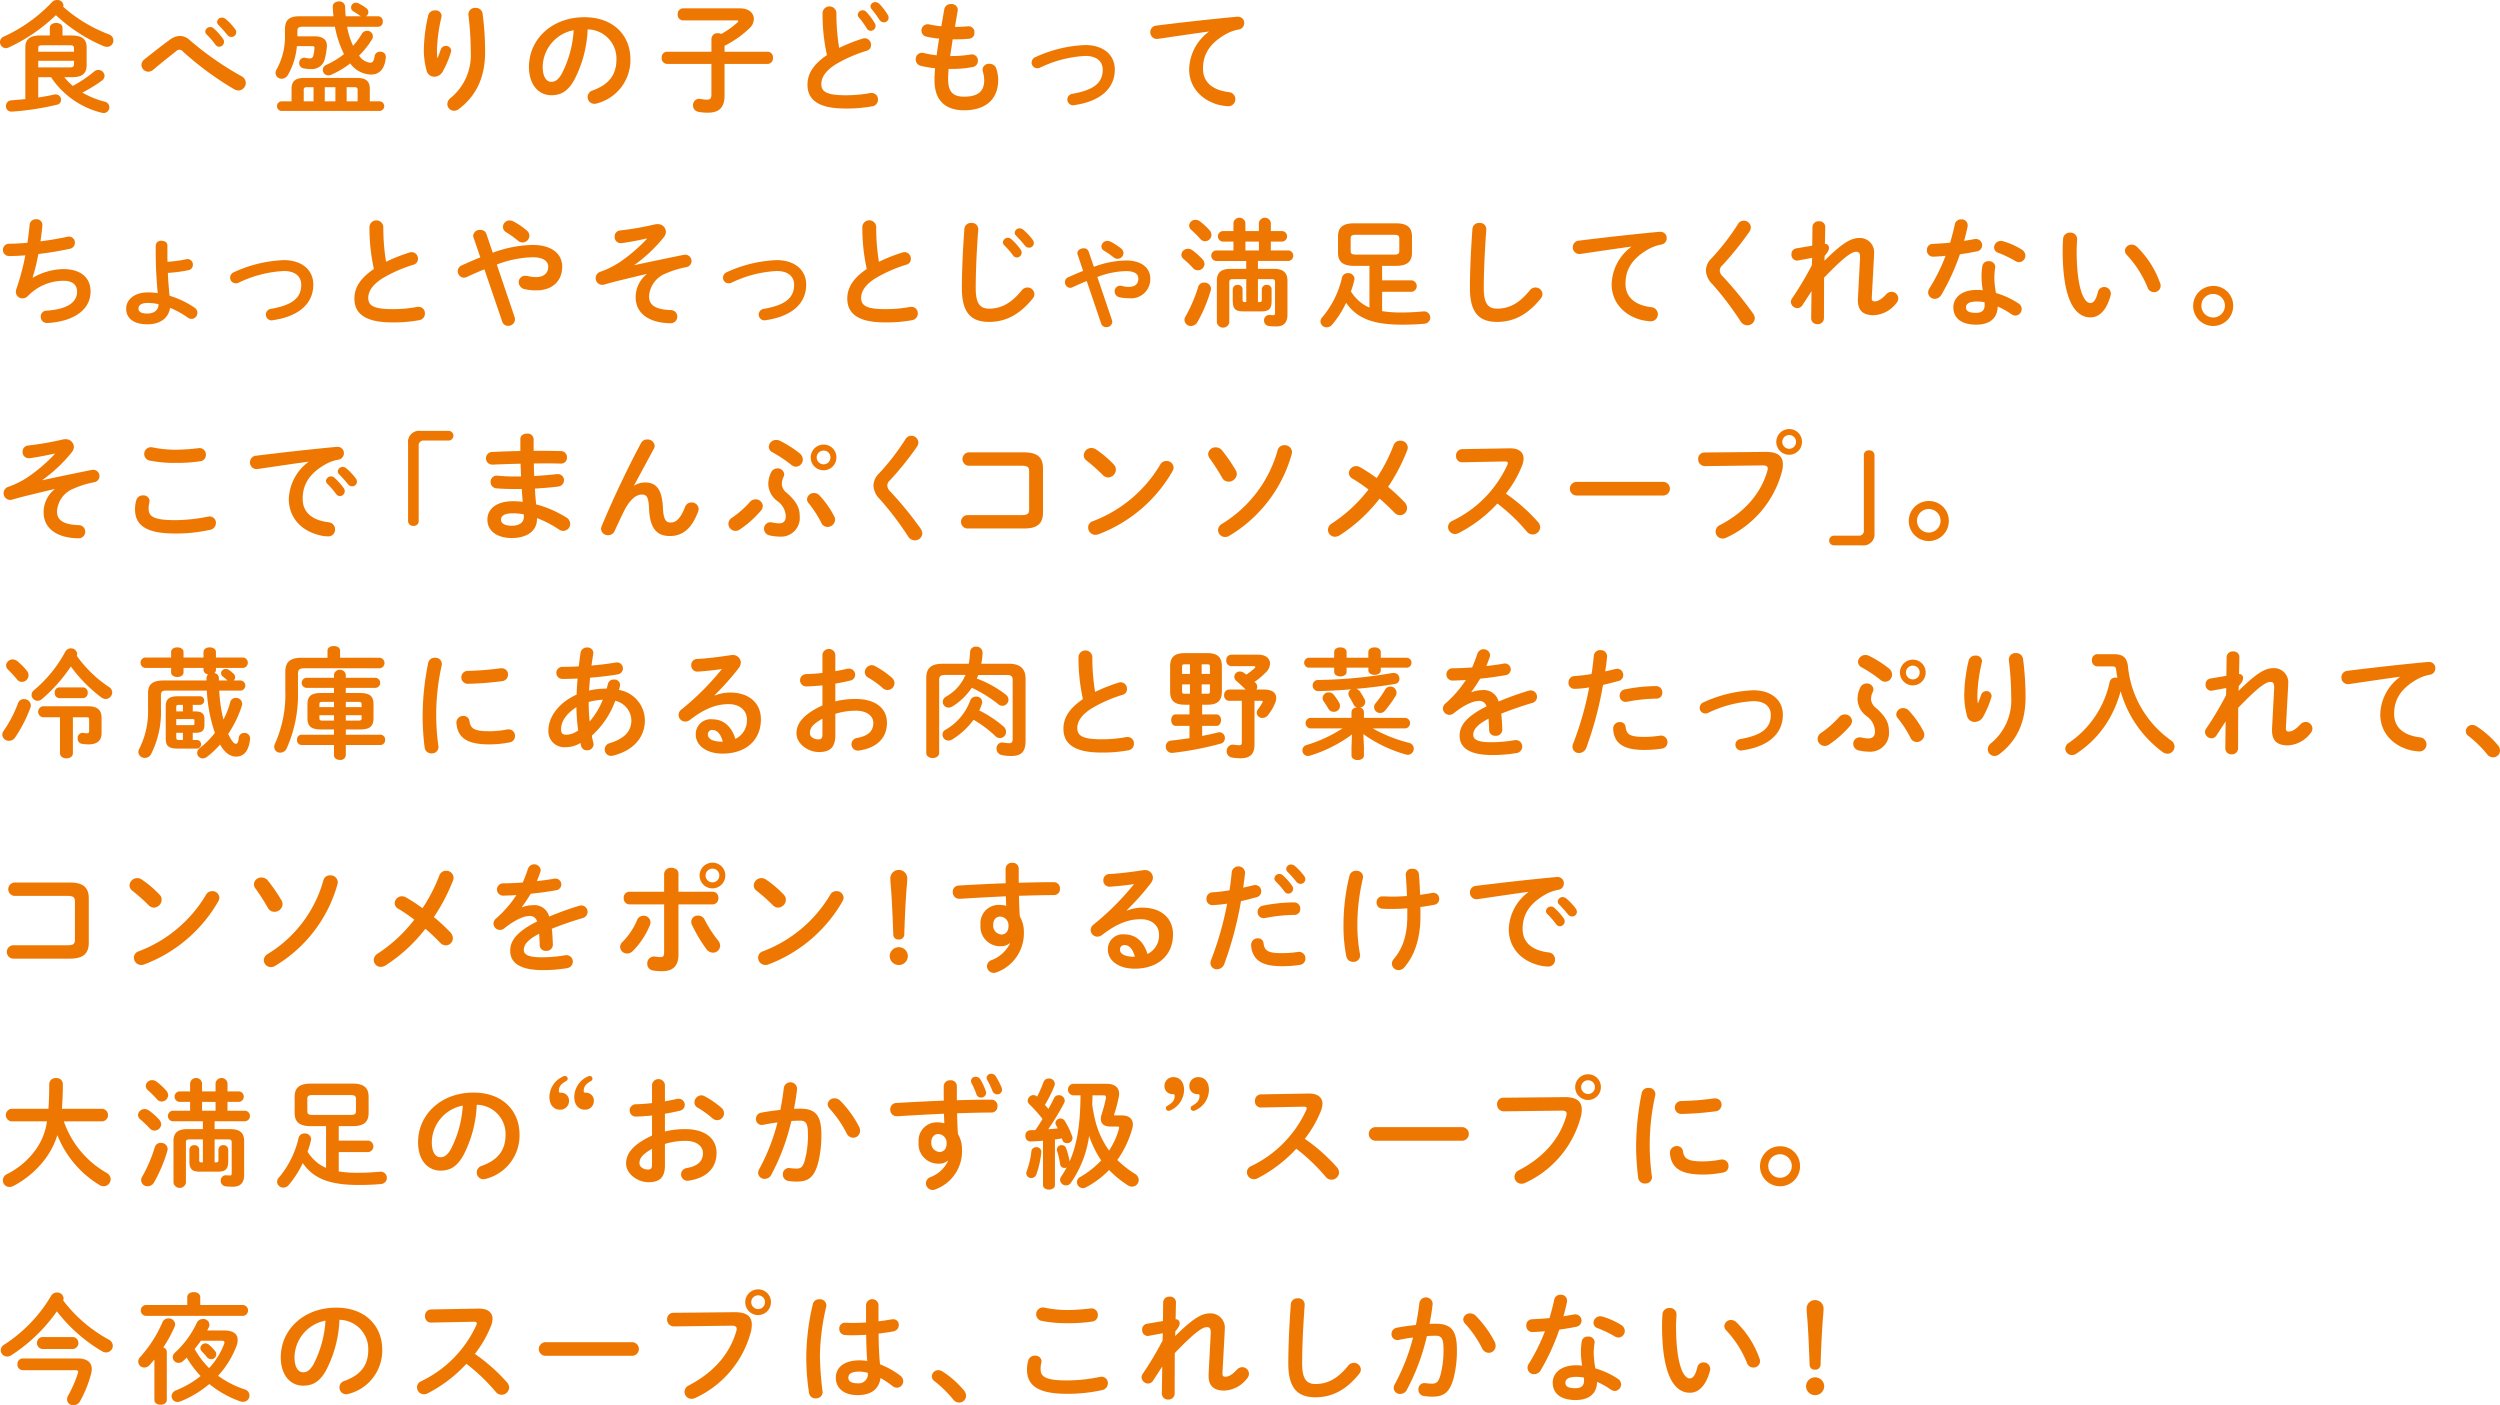 <svg xmlns="http://www.w3.org/2000/svg" xmlns:xlink="http://www.w3.org/1999/xlink" width="418.462" height="235.204" viewBox="0 0 418.462 235.204">
  <defs>
    <clipPath id="clip-path">
      <rect id="長方形_141565" data-name="長方形 141565" width="418.462" height="235.204" fill="#ee7702"/>
    </clipPath>
  </defs>
  <g id="グループ_41267" data-name="グループ 41267" clip-path="url(#clip-path)">
    <path id="パス_121253" data-name="パス 121253" d="M18.2,5.741a1.1,1.1,0,0,1,.78,1.04,1.055,1.055,0,0,1-1.061,1.061,1.567,1.567,0,0,1-.58-.121,27.277,27.277,0,0,1-7.981-5.18A28.9,28.9,0,0,1,1.421,7.962a1.188,1.188,0,0,1-.44.1,1.007,1.007,0,0,1-.3-1.96,25.655,25.655,0,0,0,8-5.721A1.136,1.136,0,0,1,9.562,0a1,1,0,0,1,1.061.88,1.171,1.171,0,0,1-.04.26,24.6,24.6,0,0,0,7.622,4.6m-7.442,7.182a10.871,10.871,0,0,0,1.42,1.46A21.5,21.5,0,0,0,15.724,12a1.178,1.178,0,0,1,.74-.3,1.05,1.05,0,0,1,1.04.98,1.036,1.036,0,0,1-.46.821,23.433,23.433,0,0,1-3.26,2,14.921,14.921,0,0,0,3.68,1.5.99.99,0,0,1,.841.939.965.965,0,0,1-.961.981,1.351,1.351,0,0,1-.28-.04,14.248,14.248,0,0,1-8.522-5.961H6.4v3.4c.92-.14,1.82-.3,2.72-.5a.831.831,0,0,1,.221-.02.9.9,0,0,1,.88.92.814.814,0,0,1-.641.8,47.124,47.124,0,0,1-7.221,1.141c-.04,0-.28.019-.46.019a.875.875,0,0,1-.9-.92.922.922,0,0,1,.86-.96c.7-.06,1.52-.12,2.381-.219V7.962c0-1.321.66-2.021,2.52-2.021h1.58V4.661c0-.561.54-.82,1.061-.82.54,0,1.06.259,1.06.82v1.28h1.52c1.861,0,2.521.7,2.521,2.021V10.9c0,1.66-1.061,2.021-2.521,2.021ZM12.383,8.1c0-.4-.12-.519-.72-.519H7.122c-.6,0-.72.119-.72.519v.561h5.981Zm-.72,3.181c.42,0,.72-.04.72-.52v-.58H6.4v1.1Z" fill="#ee7702"/>
    <path id="パス_121254" data-name="パス 121254" d="M28.5,6.6a2.818,2.818,0,0,1,1.62-.58,2.415,2.415,0,0,1,1.621.68A51.557,51.557,0,0,0,40.4,12.744a1.287,1.287,0,0,1,.74,1.139,1.259,1.259,0,0,1-1.22,1.261,1.56,1.56,0,0,1-.741-.221,51.354,51.354,0,0,1-8.561-6.3.721.721,0,0,0-1.121-.06c-.96.761-2.52,1.98-3.861,3.121a1.332,1.332,0,0,1-.819.32,1.166,1.166,0,0,1-1.141-1.14,1.2,1.2,0,0,1,.52-.941c1.54-1.24,3.081-2.44,4.3-3.32m5.862-1.32a.837.837,0,0,1,1.4-.54,9.956,9.956,0,0,1,1.56,1.74.834.834,0,0,1,.18.54.816.816,0,0,1-.8.8.8.8,0,0,1-.66-.38,14.456,14.456,0,0,0-1.481-1.7.718.718,0,0,1-.2-.46m1.98-1.6a.8.8,0,0,1,.84-.74.961.961,0,0,1,.6.24,9.993,9.993,0,0,1,1.54,1.641.924.924,0,0,1,.221.6.782.782,0,0,1-.8.761.873.873,0,0,1-.7-.36c-.46-.58-1.02-1.181-1.48-1.661a.661.661,0,0,1-.22-.48" fill="#ee7702"/>
    <path id="パス_121255" data-name="パス 121255" d="M60.423,2.721a1.421,1.421,0,0,1-.239-.141c-.3-.22-.661-.46-1-.659a.748.748,0,0,1-.42-.681.785.785,0,0,1,.8-.78.931.931,0,0,1,.439.1,7.081,7.081,0,0,1,1.3.8.838.838,0,0,1,.36.68.78.78,0,0,1-.42.681h2.08a.787.787,0,0,1,.741.88.788.788,0,0,1-.741.881H58.1a12.792,12.792,0,0,0,1,3.18,11.492,11.492,0,0,0,1.42-1.921,1.036,1.036,0,0,1,.921-.58.941.941,0,0,1,.98.9,1.032,1.032,0,0,1-.16.54A13.772,13.772,0,0,1,60.1,9.3a2.618,2.618,0,0,0,1.86,1.2c.4,0,.64-.3.74-1.08a.878.878,0,0,1,.94-.76.858.858,0,0,1,.941.84v.1c-.181,2-1.1,2.88-2.5,2.88a4.477,4.477,0,0,1-3.461-1.861,15.159,15.159,0,0,1-3.2,1.9,1.36,1.36,0,0,1-.46.1.914.914,0,0,1-.3-1.78,13.784,13.784,0,0,0,2.921-1.781,17.372,17.372,0,0,1-1.52-4.58h-5.4c-.66,0-.881.179-.881.679v.92H52.6c1.42,0,2.12.54,2.12,1.6,0,.08-.02.179-.02.28a9.979,9.979,0,0,1-.32,1.84,2.2,2.2,0,0,1-2.34,1.761,5.875,5.875,0,0,1-1.261-.12.882.882,0,0,1-.7-.88.858.858,0,0,1,.839-.9.824.824,0,0,1,.221.02,3.643,3.643,0,0,0,.8.1c.22,0,.4-.12.5-.46a5.9,5.9,0,0,0,.2-1.3c0-.241-.12-.3-.46-.3H49.7a11.869,11.869,0,0,1-1.48,4.781,1.229,1.229,0,0,1-1.06.68,1,1,0,0,1-1.04-.96,1.29,1.29,0,0,1,.179-.6,11.225,11.225,0,0,0,1.4-5.64V4.942c0-1.521.6-2.221,2.48-2.221h5.642c-.06-.521-.1-1.04-.12-1.58-.02-.6.5-.9,1.04-.9a.928.928,0,0,1,1.02.84c.02.58.06,1.12.1,1.641Zm3.2,14.243a.808.808,0,0,1,0,1.6H47.041a.811.811,0,0,1,0-1.6H48.8V14.883c0-1.24.58-1.84,2.16-1.84H59.8c1.5,0,2.1.6,2.1,1.84v2.081ZM51.381,14.6c-.44,0-.54.12-.54.46v1.9h1.641V14.6Zm2.981,2.36h1.78V14.6h-1.78Zm3.661,0h1.84v-1.9c0-.34-.12-.46-.56-.46h-1.28Z" fill="#ee7702"/>
    <path id="パス_121256" data-name="パス 121256" d="M73.242,9.7c.2-.46.34-.84.52-1.38a.914.914,0,0,1,.86-.64.853.853,0,0,1,.9.8,1,1,0,0,1-.04.24,16.637,16.637,0,0,1-1.4,3.3,1.62,1.62,0,0,1-1.38.82,1.291,1.291,0,0,1-1.28-.96,13.559,13.559,0,0,1-.48-3.441,26.748,26.748,0,0,1,.74-5.881,1.127,1.127,0,0,1,1.14-.821.989.989,0,0,1,1.1.9,1.377,1.377,0,0,1-.04.26,27.859,27.859,0,0,0-.74,5.341A14.081,14.081,0,0,0,73.2,9.7ZM78.4,2.341A1.1,1.1,0,0,1,79.6,1.32a1.123,1.123,0,0,1,1.18.96A48.924,48.924,0,0,1,81.2,8.722c0,4.341-1.561,7.361-4.361,9.5a1.382,1.382,0,0,1-.84.32,1.131,1.131,0,0,1-1.121-1.12,1.306,1.306,0,0,1,.521-1,9.27,9.27,0,0,0,3.4-7.7,51.352,51.352,0,0,0-.4-6.261Z" fill="#ee7702"/>
    <path id="パス_121257" data-name="パス 121257" d="M88.541,11.182c0-4.562,3.78-8.3,9.281-8.3,4.882,0,7.7,3.061,7.7,7.041A7.494,7.494,0,0,1,99.943,17.3a1.312,1.312,0,0,1-.46.08,1.122,1.122,0,0,1-1.121-1.14,1.153,1.153,0,0,1,.841-1.1c2.841-1.021,3.981-2.741,3.981-5.222a4.889,4.889,0,0,0-4.822-5,20.006,20.006,0,0,1-2.26,8.5c-1.1,1.94-2.281,2.52-3.821,2.52-2.04,0-3.74-1.641-3.74-4.761m2.3,0c0,1.84.72,2.521,1.44,2.521.621,0,1.161-.321,1.741-1.341a18.1,18.1,0,0,0,2-7.3,6.337,6.337,0,0,0-5.181,6.121" fill="#ee7702"/>
    <path id="パス_121258" data-name="パス 121258" d="M111.641,10.7a.933.933,0,0,1-.88-1.021.922.922,0,0,1,.88-1.019h7.441V6.5a.991.991,0,0,1,1.1-.94,1.342,1.342,0,0,1,.56.12,14.553,14.553,0,0,0,2.74-1.96.279.279,0,0,0,.1-.18q0-.12-.24-.12h-9.022a.923.923,0,0,1-.88-1.021.916.916,0,0,1,.88-1h9.562c1.541,0,2.3.84,2.3,1.781a2.148,2.148,0,0,1-.68,1.5,16.842,16.842,0,0,1-4.221,2.981v1H128.5a.911.911,0,0,1,.881,1.019A.922.922,0,0,1,128.5,10.7h-7.221v5.281c0,2.08-.98,2.881-2.781,2.881a7.987,7.987,0,0,1-1.58-.141,1.081,1.081,0,0,1-.92-1.1,1.04,1.04,0,0,1,1.04-1.08,1.024,1.024,0,0,1,.24.019,4.612,4.612,0,0,0,1.04.12c.54,0,.76-.179.76-.86V10.7Z" fill="#ee7702"/>
    <path id="パス_121259" data-name="パス 121259" d="M137.682,2.16a1.163,1.163,0,0,1,2.321,0,35.012,35.012,0,0,0,.46,5.861A27.468,27.468,0,0,1,144.4,6.46a1.155,1.155,0,0,1,.36-.059,1.089,1.089,0,0,1,1.04,1.12.984.984,0,0,1-.74.98,23.529,23.529,0,0,0-5.261,2.321c-1.721,1.12-2.321,2.22-2.321,3.241,0,1.24.82,1.88,4,1.88a21.894,21.894,0,0,0,4.141-.361,1.294,1.294,0,0,1,.26-.019,1.055,1.055,0,0,1,1.08,1.1,1.1,1.1,0,0,1-.9,1.12,23.211,23.211,0,0,1-4.6.38c-4.2,0-6.3-1.281-6.3-3.982,0-1.64.76-3.261,3.26-4.961a31.871,31.871,0,0,1-.74-7.061m5.9.3a.817.817,0,0,1,.841-.74.806.806,0,0,1,.6.279,10.724,10.724,0,0,1,1.4,1.881.888.888,0,0,1,.14.481.819.819,0,0,1-.82.8.79.79,0,0,1-.68-.441,12.758,12.758,0,0,0-1.32-1.82.663.663,0,0,1-.161-.44m2.121-1.4a.779.779,0,0,1,.82-.7.926.926,0,0,1,.66.28,10.075,10.075,0,0,1,1.38,1.78,1.078,1.078,0,0,1,.181.54.786.786,0,0,1-.8.781.906.906,0,0,1-.74-.441,22.264,22.264,0,0,0-1.32-1.8.691.691,0,0,1-.18-.439" fill="#ee7702"/>
    <path id="パス_121260" data-name="パス 121260" d="M159.842,4.5h.14c.78,0,1.441-.04,2.061-.1h.1a.971.971,0,0,1,.96,1.06.952.952,0,0,1-.861,1.02,21.037,21.037,0,0,1-2.22.1h-.56c-.12.941-.28,1.86-.42,2.8h.32a19.187,19.187,0,0,0,3.141-.26.68.68,0,0,1,.2-.02,1.011,1.011,0,0,1,.98,1.06,1.025,1.025,0,0,1-.86,1.061,18.743,18.743,0,0,1-3.481.32h-.56c-.06.7-.08,1.26-.08,1.74,0,2.16.9,2.9,2.661,2.9,2.2,0,3.38-.781,3.38-2.761a5.455,5.455,0,0,0-.24-1.481,1.534,1.534,0,0,1-.04-.3,1.044,1.044,0,0,1,1.14-.96,1.178,1.178,0,0,1,1.18.86,5.972,5.972,0,0,1,.3,1.84c0,3.421-2.321,5.081-5.681,5.081-3.121,0-4.981-1.6-4.981-5.021a19.363,19.363,0,0,1,.1-2.02,16.273,16.273,0,0,1-2.4-.4,1.09,1.09,0,0,1-.841-1.08,1.043,1.043,0,0,1,1.021-1.1,1.107,1.107,0,0,1,.36.04,16.339,16.339,0,0,0,2.12.38c.121-.94.261-1.861.42-2.8a14.727,14.727,0,0,1-2.1-.319,1.023,1.023,0,0,1-.86-1,1.037,1.037,0,0,1,1.02-1.08.974.974,0,0,1,.24.02,18.61,18.61,0,0,0,2.061.32l.5-2.88A1.068,1.068,0,0,1,159.2.68a1.01,1.01,0,0,1,1.12.94.746.746,0,0,1-.02.2Z" fill="#ee7702"/>
    <path id="パス_121261" data-name="パス 121261" d="M186.6,11.643c0,3.119-2.34,5.321-6.821,5.961a.68.68,0,0,1-.2.02.966.966,0,0,1-.1-1.92c3.8-.662,5.1-1.942,5.1-4.061,0-1.28-.92-2.28-2.9-2.28a19.647,19.647,0,0,0-7.581,1.959,1.038,1.038,0,0,1-.48.1.939.939,0,0,1-.94-.941,1.012,1.012,0,0,1,.68-.94,21.825,21.825,0,0,1,8.321-2c2.921,0,4.921,1.58,4.921,4.1" fill="#ee7702"/>
    <path id="パス_121262" data-name="パス 121262" d="M202.324,5.281c-2.4.32-5.581.8-8.462,1.22a.75.75,0,0,1-.2.02,1.108,1.108,0,0,1-1.12-1.14,1.087,1.087,0,0,1,1.04-1.1c4.161-.521,9.322-1.1,13.483-1.48h.12a1.033,1.033,0,0,1,1.08,1.06,1.08,1.08,0,0,1-.92,1.08,6.851,6.851,0,0,0-2.2.8c-3.12,1.78-3.78,3.861-3.78,5.762,0,2.219,1.54,3.58,4.341,3.92a1.183,1.183,0,0,1-.1,2.361,10.4,10.4,0,0,1-1.48-.2c-2.961-.74-5.082-2.941-5.082-6.022a8.067,8.067,0,0,1,3.281-6.241Z" fill="#ee7702"/>
    <path id="パス_121263" data-name="パス 121263" d="M5.5,46.482a10.543,10.543,0,0,1,5.081-1.44c3.061,0,4.581,1.54,4.581,3.741,0,3.2-3,4.9-6.621,5.24a4.666,4.666,0,0,1-.661.04,1.024,1.024,0,0,1-1.06-1.04A.973.973,0,0,1,7.8,52c3.761-.26,5.1-1.56,5.1-3.181,0-1.04-.64-1.82-2.28-1.82a8.292,8.292,0,0,0-5.981,2.581,1.265,1.265,0,0,1-.86.36,1.085,1.085,0,0,1-1.121-1.081,1.424,1.424,0,0,1,.08-.48,39.324,39.324,0,0,0,1.5-5.641c-.981.08-1.9.12-2.741.12a1.031,1.031,0,0,1-.02-2.061c.92,0,1.98-.059,3.121-.16.14-1,.26-2,.36-3.02a1.034,1.034,0,0,1,1.1-.92.962.962,0,0,1,1.04.94v.14c-.1.92-.2,1.8-.32,2.621,1.56-.2,3.121-.461,4.461-.761a1.625,1.625,0,0,1,.3-.04,1.012,1.012,0,0,1,1,1.04,1.049,1.049,0,0,1-.921,1.021c-1.6.34-3.42.66-5.2.86a31.65,31.65,0,0,1-.96,3.94Z" fill="#ee7702"/>
    <path id="パス_121264" data-name="パス 121264" d="M28.022,42.161c0,.58,0,1.12.02,1.66a21.752,21.752,0,0,0,3.181-.439.534.534,0,0,1,.18-.021.907.907,0,0,1,.881.961.888.888,0,0,1-.721.9,24.31,24.31,0,0,1-3.461.46c.04,1.28.16,2.56.28,3.821a15.264,15.264,0,0,1,4.161,1.981,1.028,1.028,0,0,1,.5.879,1.013,1.013,0,0,1-.96,1.021,1.172,1.172,0,0,1-.7-.26,15.252,15.252,0,0,0-2.921-1.6c-.219,1.62-1.54,2.76-3.78,2.76-2.181,0-3.56-.9-3.56-2.64,0-1.461,1.359-2.7,3.621-2.7a11.82,11.82,0,0,1,1.66.12c-.181-1.9-.34-4.161-.34-6.942V41.1a.874.874,0,0,1,.979-.8c.5,0,.98.26.98.8Zm-1.48,8.762a8.185,8.185,0,0,0-1.8-.22c-1.062,0-1.562.38-1.562.941,0,.54.441.84,1.5.84,1.1,0,1.86-.581,1.86-1.561" fill="#ee7702"/>
    <path id="パス_121265" data-name="パス 121265" d="M52.444,47.643c0,3.119-2.341,5.321-6.822,5.961a.67.67,0,0,1-.2.02.966.966,0,0,1-.1-1.92c3.8-.662,5.1-1.942,5.1-4.061,0-1.28-.92-2.28-2.9-2.28a19.655,19.655,0,0,0-7.582,1.959,1.039,1.039,0,0,1-.48.1.939.939,0,0,1-.94-.941,1.014,1.014,0,0,1,.68-.94,21.829,21.829,0,0,1,8.322-2c2.921,0,4.921,1.58,4.921,4.1" fill="#ee7702"/>
    <path id="パス_121266" data-name="パス 121266" d="M61.842,37.96a1.164,1.164,0,0,1,2.321,0,34.906,34.906,0,0,0,.46,5.861,27.462,27.462,0,0,1,3.941-1.559,1.129,1.129,0,0,1,.36-.061,1.089,1.089,0,0,1,1.04,1.12.985.985,0,0,1-.74.981,23.572,23.572,0,0,0-5.261,2.32c-1.721,1.12-2.321,2.221-2.321,3.241,0,1.241.82,1.88,4,1.88a21.9,21.9,0,0,0,4.141-.36,1.23,1.23,0,0,1,.26-.02,1.055,1.055,0,0,1,1.08,1.1,1.1,1.1,0,0,1-.9,1.12,23.143,23.143,0,0,1-4.6.38c-4.2,0-6.3-1.28-6.3-3.981,0-1.64.761-3.26,3.261-4.961a31.874,31.874,0,0,1-.74-7.062" fill="#ee7702"/>
    <path id="パス_121267" data-name="パス 121267" d="M81.081,45.082c-.9.36-1.88.78-2.94,1.28a1.215,1.215,0,0,1-.5.12,1.072,1.072,0,0,1-.36-2.06c1.14-.521,2.16-.96,3.12-1.341l-1.14-3.32a1,1,0,0,1-.06-.321,1.1,1.1,0,0,1,1.2-.959,1.016,1.016,0,0,1,1,.64l1.08,3.181A20.092,20.092,0,0,1,89.164,41c3.14,0,4.94,1.44,4.94,3.641,0,2.5-1.78,3.961-4.28,3.961a8.111,8.111,0,0,1-1.981-.2,1.222,1.222,0,0,1-1.02-1.16,1.073,1.073,0,0,1,1.12-1.08,1.3,1.3,0,0,1,.38.04,5.944,5.944,0,0,0,1.4.18c1.28,0,2.04-.66,2.04-1.74,0-.9-.76-1.58-2.641-1.58a17.792,17.792,0,0,0-5.961,1.22L86.143,53.1a1.352,1.352,0,0,1,.06.379,1.115,1.115,0,0,1-1.161,1.061,1,1,0,0,1-.98-.72Zm7.542-5.621a1.167,1.167,0,0,1-1.16,1.12,1.146,1.146,0,0,1-.8-.32,16.492,16.492,0,0,0-1.96-1.4,1.05,1.05,0,0,1-.521-.879A1.111,1.111,0,0,1,85.3,36.9a1.382,1.382,0,0,1,.7.2,11.027,11.027,0,0,1,2.16,1.479,1.169,1.169,0,0,1,.46.881" fill="#ee7702"/>
    <path id="パス_121268" data-name="パス 121268" d="M108.263,39.921c-2.22.48-3.46.68-4.241.78h-.14a1.02,1.02,0,0,1-1-1.08,1,1,0,0,1,.88-1.041,50.536,50.536,0,0,0,5.861-1.019,1.5,1.5,0,0,1,.42-.04,1.326,1.326,0,0,1,1.421,1.28,1.491,1.491,0,0,1-.36.92,25.118,25.118,0,0,1-4.9,4.621l.02.04c2.521-.561,4.882-1.04,8.2-1.721a1.023,1.023,0,0,1,.24-.019,1.045,1.045,0,0,1,.181,2.08,15.843,15.843,0,0,0-3.421,1.06,4.372,4.372,0,0,0-2.781,3.821c0,1.381.92,2.2,3.621,2.3a1.077,1.077,0,0,1,1.1,1.081,1.1,1.1,0,0,1-1.2,1.12c-3.621-.06-5.761-1.72-5.761-4.321a4.913,4.913,0,0,1,1.84-3.881l-.02-.04c-1.64.38-3.2.76-5,1.2-.7.179-1.36.36-2.041.559a1.356,1.356,0,0,1-.379.061,1.121,1.121,0,0,1-.281-2.2,14.645,14.645,0,0,0,3.121-1.541,26.954,26.954,0,0,0,4.641-3.961Z" fill="#ee7702"/>
    <path id="パス_121269" data-name="パス 121269" d="M134.944,47.643c0,3.119-2.341,5.321-6.822,5.961a.67.67,0,0,1-.2.02.966.966,0,0,1-.1-1.92c3.8-.662,5.1-1.942,5.1-4.061,0-1.28-.92-2.28-2.9-2.28a19.655,19.655,0,0,0-7.582,1.959,1.038,1.038,0,0,1-.48.1.939.939,0,0,1-.94-.941,1.014,1.014,0,0,1,.68-.94,21.829,21.829,0,0,1,8.322-2c2.921,0,4.921,1.58,4.921,4.1" fill="#ee7702"/>
    <path id="パス_121270" data-name="パス 121270" d="M144.342,37.96a1.163,1.163,0,0,1,2.321,0,34.905,34.905,0,0,0,.46,5.861,27.463,27.463,0,0,1,3.941-1.559,1.129,1.129,0,0,1,.36-.061,1.089,1.089,0,0,1,1.04,1.12.985.985,0,0,1-.74.981,23.572,23.572,0,0,0-5.261,2.32c-1.721,1.12-2.321,2.221-2.321,3.241,0,1.241.82,1.88,4,1.88a21.9,21.9,0,0,0,4.141-.36,1.23,1.23,0,0,1,.26-.02,1.054,1.054,0,0,1,1.08,1.1,1.1,1.1,0,0,1-.9,1.12,23.143,23.143,0,0,1-4.6.38c-4.2,0-6.3-1.28-6.3-3.981,0-1.64.761-3.26,3.261-4.961a31.874,31.874,0,0,1-.74-7.062" fill="#ee7702"/>
    <path id="パス_121271" data-name="パス 121271" d="M161.422,38.32a1.076,1.076,0,0,1,1.161-1,1.044,1.044,0,0,1,1.16,1c0,.26-.04.681-.06.9-.2,2.961-.36,6.1-.36,9.042,0,2.68.82,3.4,2.24,3.4,1.861,0,3.6-.76,5.442-3.04a1.21,1.21,0,0,1,.96-.5,1.154,1.154,0,0,1,1.18,1.1,1.185,1.185,0,0,1-.28.74c-2.281,2.841-4.7,3.921-7.3,3.921-2.98,0-4.561-1.481-4.561-5.642,0-3.18.2-6.981.42-9.922m6.442,2.241a.838.838,0,0,1,1.4-.54,9.963,9.963,0,0,1,1.56,1.741.828.828,0,0,1,.181.54.817.817,0,0,1-.8.8.8.8,0,0,1-.66-.38,14.548,14.548,0,0,0-1.48-1.7.715.715,0,0,1-.2-.461m1.98-1.6a.8.8,0,0,1,.84-.74.959.959,0,0,1,.6.24,9.994,9.994,0,0,1,1.541,1.64.931.931,0,0,1,.22.6.781.781,0,0,1-.8.76.87.87,0,0,1-.7-.359c-.461-.581-1.021-1.181-1.481-1.662a.659.659,0,0,1-.22-.479" fill="#ee7702"/>
    <path id="パス_121272" data-name="パス 121272" d="M183.1,44.662a16,16,0,0,1,5.379-1.061c2.581,0,4.061,1.221,4.061,3.041a3.206,3.206,0,0,1-3.52,3.28,7.457,7.457,0,0,1-1.62-.16,1,1,0,0,1-.821-.979.925.925,0,0,1,.92-.961,1.544,1.544,0,0,1,.3.04,4.026,4.026,0,0,0,1.141.16c1.06,0,1.6-.5,1.6-1.38,0-.74-.539-1.261-2.08-1.261a14.357,14.357,0,0,0-4.78.981l2.439,7.2a1,1,0,0,1,.061.32.955.955,0,0,1-1,.88.867.867,0,0,1-.86-.6L181.9,47.041c-.74.3-1.52.641-2.38,1.041a1.068,1.068,0,0,1-.4.1.928.928,0,0,1-.86-.96.852.852,0,0,1,.521-.8q1.378-.63,2.519-1.08l-.92-2.72a.593.593,0,0,1-.04-.26c0-.481.521-.8,1.04-.8a.824.824,0,0,1,.841.54Zm4.52-3.1a1.058,1.058,0,0,1,.439.8,1,1,0,0,1-1,.96,1.075,1.075,0,0,1-.679-.26,13.977,13.977,0,0,0-1.581-1.1.817.817,0,0,1-.44-.7.992.992,0,0,1,1-.939,1.22,1.22,0,0,1,.56.139,10.722,10.722,0,0,1,1.7,1.1" fill="#ee7702"/>
    <path id="パス_121273" data-name="パス 121273" d="M201.263,43.382a1.3,1.3,0,0,1,.36.82,1.118,1.118,0,0,1-1.121,1.04,1.054,1.054,0,0,1-.8-.36,15.473,15.473,0,0,0-1.561-1.5.992.992,0,0,1-.4-.74,1.084,1.084,0,0,1,1.12-1,1.3,1.3,0,0,1,.72.239,11.2,11.2,0,0,1,1.681,1.5m.3,3.921a1.075,1.075,0,0,1,1.141,1,1.534,1.534,0,0,1-.04.3,24.549,24.549,0,0,1-2.241,5.322,1.241,1.241,0,0,1-1.059.64,1.054,1.054,0,0,1-1.1-1,1.08,1.08,0,0,1,.181-.6A24.7,24.7,0,0,0,200.562,48a1,1,0,0,1,1-.7m.9-8.762a1.232,1.232,0,0,1,.321.779,1.084,1.084,0,0,1-1.08,1.061,1.038,1.038,0,0,1-.8-.4,20.021,20.021,0,0,0-1.481-1.479.965.965,0,0,1-.379-.74,1.043,1.043,0,0,1,1.081-.961,1.236,1.236,0,0,1,.74.26,11.258,11.258,0,0,1,1.6,1.481m8.323,12.022c.34,0,.42-.06.42-.421v-1.7a.771.771,0,0,1,.82-.759.76.76,0,0,1,.82.759v1.881c0,1.4-.44,1.8-1.781,1.8h-2.939c-1.341,0-1.782-.4-1.782-1.8V48.442a.771.771,0,0,1,.821-.759.761.761,0,0,1,.82.759v1.7c0,.361.08.421.42.421h.2v-3.84h-2.261c-.439,0-.58.12-.58.519v6.741a1.059,1.059,0,0,1-2.08,0V46.962c0-1.34.74-1.96,2.28-1.96H208.6v-1.32h-5.062a.885.885,0,0,1,0-1.761h2.921v-1.48h-1.8a.884.884,0,0,1,0-1.76h1.8V37.3a1.012,1.012,0,0,1,2,0v1.38h2.26V37.3a1.012,1.012,0,0,1,2,0v1.38h1.9a.882.882,0,0,1,0,1.76h-1.9v1.48h2.941a.883.883,0,0,1,0,1.761h-5.1V45h2.661c1.54,0,2.28.62,2.28,1.96v5.7c0,1.4-.7,1.979-1.86,1.979a10.11,10.11,0,0,1-1.181-.059.921.921,0,0,1-.88-.941.882.882,0,0,1,.88-.919h.141a4.111,4.111,0,0,0,.52.04c.22,0,.3-.081.3-.4V47.242c0-.4-.14-.519-.58-.519h-2.281v3.84Zm-2.321-8.642h2.26V40.442h-2.26Z" fill="#ee7702"/>
    <path id="パス_121274" data-name="パス 121274" d="M226.643,44.5c-1.981,0-2.681-.78-2.681-2.221V39.6c0-1.44.7-2.22,2.681-2.22h7.021c1.981,0,2.681.78,2.681,2.22v2.681c0,1.441-.7,2.221-2.681,2.221h-2.32v2.42h4.981a.973.973,0,0,1,0,1.921h-4.981v3.24a20.239,20.239,0,0,0,3.3.221c1.2,0,2.321-.061,3.621-.181h.12a1.032,1.032,0,0,1,.06,2.061c-1.241.12-2.52.16-3.76.16-4.762,0-7.522-1-9.362-3.66a17.011,17.011,0,0,1-2.341,3.66,1.176,1.176,0,0,1-.9.44,1.023,1.023,0,0,1-1.059-.96,1.122,1.122,0,0,1,.34-.761,15.668,15.668,0,0,0,3.26-6.581.979.979,0,0,1,1-.76,1.016,1.016,0,0,1,1.1.94,1.463,1.463,0,0,1-.04.26,16.39,16.39,0,0,1-.561,1.861,7.431,7.431,0,0,0,1.181,1.44,6.361,6.361,0,0,0,1.921,1.26V44.5Zm6.7-1.881c.72,0,.88-.18.88-.66v-2c0-.481-.16-.66-.88-.66h-6.382c-.72,0-.879.179-.879.66v2c0,.48.159.66.879.66Z" fill="#ee7702"/>
    <path id="パス_121275" data-name="パス 121275" d="M246.463,38.32a1.075,1.075,0,0,1,1.16-1,1.043,1.043,0,0,1,1.16,1c0,.221-.04.74-.059.96-.2,2.961-.361,6.021-.361,8.982,0,2.681.82,3.4,2.241,3.4,1.86,0,3.6-.76,5.441-3.04a1.208,1.208,0,0,1,.96-.5,1.153,1.153,0,0,1,1.18,1.1,1.186,1.186,0,0,1-.28.741c-2.281,2.84-4.7,3.92-7.3,3.92-2.981,0-4.562-1.48-4.562-5.641,0-3.181.2-6.982.421-9.922" fill="#ee7702"/>
    <path id="パス_121276" data-name="パス 121276" d="M273.044,41.281c-2.4.32-5.581.8-8.462,1.22a.75.75,0,0,1-.2.02,1.108,1.108,0,0,1-1.12-1.14,1.087,1.087,0,0,1,1.04-1.1c4.161-.521,9.322-1.1,13.483-1.48h.12a1.033,1.033,0,0,1,1.08,1.06,1.08,1.08,0,0,1-.92,1.08,6.851,6.851,0,0,0-2.2.8c-3.12,1.78-3.78,3.861-3.78,5.762,0,2.219,1.54,3.58,4.341,3.92a1.183,1.183,0,0,1-.1,2.361,10.4,10.4,0,0,1-1.48-.2c-2.961-.74-5.082-2.941-5.082-6.022a8.067,8.067,0,0,1,3.281-6.241Z" fill="#ee7702"/>
    <path id="パス_121277" data-name="パス 121277" d="M291.865,36.94a1.173,1.173,0,0,1,1.2,1.12,1.4,1.4,0,0,1-.24.72,51.813,51.813,0,0,1-4.54,5.641,1.172,1.172,0,0,0-.421.88,1.382,1.382,0,0,0,.481.941,60.589,60.589,0,0,1,5.082,6.221,1.541,1.541,0,0,1,.3.821,1.222,1.222,0,0,1-1.259,1.16,1.313,1.313,0,0,1-1.121-.66,52.077,52.077,0,0,0-4.741-6.241,3.4,3.4,0,0,1-1.06-2.221,2.868,2.868,0,0,1,.94-2.081,38.708,38.708,0,0,0,4.441-5.761,1.1,1.1,0,0,1,.941-.54" fill="#ee7702"/>
    <path id="パス_121278" data-name="パス 121278" d="M305.384,43.641c2.779-2.74,4.32-3.8,5.781-3.8a2.378,2.378,0,0,1,2.52,2.681v.28l-.38,7.041v.081c0,.419.16.52.5.52.42,0,1-.2,1.92-1.181a1.215,1.215,0,0,1,.9-.42,1.127,1.127,0,0,1,1.119,1.1,1.237,1.237,0,0,1-.359.84,5.061,5.061,0,0,1-3.761,1.98c-1.7,0-2.64-.721-2.64-2.48V50l.36-6.8V43c0-.6-.18-.86-.641-.86-.84,0-2.3,1.14-5.381,4.341l-.019,6.762a1.012,1.012,0,0,1-1.081,1.019,1,1,0,0,1-1.06-1.019l.06-4.5L301.7,51.082a1.009,1.009,0,0,1-.839.5,1.112,1.112,0,0,1-1.1-1.04,1.019,1.019,0,0,1,.181-.559,54.459,54.459,0,0,0,3.339-5.6l.041-1.221-2.38.441a.588.588,0,0,1-.18.019.968.968,0,0,1-.9-1.041.95.95,0,0,1,.779-1l2.7-.46.04-3.14a1,1,0,0,1,1.08-.941.958.958,0,0,1,1.06.941l-.059,2.841a.637.637,0,0,1,.68.639c0,.361-.141.721-.721,1.361Z" fill="#ee7702"/>
    <path id="パス_121279" data-name="パス 121279" d="M327.2,37.58a1.044,1.044,0,0,1,1.08-.86.993.993,0,0,1,1.081.98,1.137,1.137,0,0,1-.02.26c-.161.76-.361,1.56-.581,2.361.6-.1,1.2-.2,1.761-.3a.943.943,0,0,1,.22-.019,1.045,1.045,0,0,1,.14,2.08c-.86.181-1.84.341-2.821.48a36.737,36.737,0,0,1-3.08,6.742,1.325,1.325,0,0,1-1.121.72,1.094,1.094,0,0,1-1.12-1.06,1.251,1.251,0,0,1,.22-.7,30.628,30.628,0,0,0,2.7-5.441c-.74.08-1.461.12-2.08.141a1.024,1.024,0,0,1-1.041-1.1.976.976,0,0,1,.961-1.04c.9-.04,1.9-.1,2.92-.2.3-1.021.58-2.041.78-3.041m3.581,16.764c-2.381,0-3.821-1.04-3.821-2.9,0-1.6,1.36-2.921,3.921-2.921a8.923,8.923,0,0,1,1,.061,14.575,14.575,0,0,1-.2-2.121,10.785,10.785,0,0,1,.14-1.941.977.977,0,0,1,1.04-.8,1.008,1.008,0,0,1,1.12.92c0,.061-.019.1-.019.161a11.587,11.587,0,0,0-.14,1.64,15.3,15.3,0,0,0,.279,2.6,13.908,13.908,0,0,1,3.761,1.74,1.123,1.123,0,0,1,.54.94,1.1,1.1,0,0,1-1.06,1.1,1.281,1.281,0,0,1-.68-.239,12.284,12.284,0,0,0-2.28-1.28c-.04,2.24-1.681,3.04-3.6,3.04m1.42-3.261a4.019,4.019,0,0,0-.02-.5,7.049,7.049,0,0,0-1.26-.12c-1.4,0-1.841.44-1.841.98,0,.58.4.92,1.7.92.92,0,1.42-.4,1.42-1.28m6.162-9.342a1.245,1.245,0,0,1,.66,1.04,1.1,1.1,0,0,1-1.06,1.1,1.16,1.16,0,0,1-.6-.181,19.544,19.544,0,0,0-2.86-1.38.967.967,0,0,1-.721-.9,1.132,1.132,0,0,1,1.141-1.1,1.347,1.347,0,0,1,.379.06,12.654,12.654,0,0,1,3.062,1.36" fill="#ee7702"/>
    <path id="パス_121280" data-name="パス 121280" d="M346.5,38.941a1.083,1.083,0,0,1,1.18,1.06c0,.28-.08,1.26-.08,1.88,0,7,1.419,8.843,2.259,8.843.481,0,.921-.321,1.3-1.822a1.042,1.042,0,0,1,1.021-.859,1.1,1.1,0,0,1,1.139,1.08,1.015,1.015,0,0,1-.039.34c-.74,2.681-2.021,3.661-3.361,3.661-2.9,0-4.66-3.581-4.66-11.182,0-.92.039-1.521.079-2.041a1.1,1.1,0,0,1,1.161-.96m15.082,8.482a1.159,1.159,0,0,1,.08.42,1.077,1.077,0,0,1-1.119,1.059,1.1,1.1,0,0,1-1.061-.759,17.677,17.677,0,0,0-3.461-5.442,1.045,1.045,0,0,1-.339-.74,1.107,1.107,0,0,1,1.14-1.019,1.319,1.319,0,0,1,.879.379,15.772,15.772,0,0,1,3.881,6.1" fill="#ee7702"/>
    <path id="パス_121281" data-name="パス 121281" d="M373.8,51.163a3.351,3.351,0,1,1-3.34-3.3,3.3,3.3,0,0,1,3.34,3.3m-5.32,0a1.97,1.97,0,1,0,1.98-1.96,1.946,1.946,0,0,0-1.98,1.96" fill="#ee7702"/>
    <path id="パス_121282" data-name="パス 121282" d="M9.163,75.921c-2.22.48-3.461.68-4.241.78h-.14a1.02,1.02,0,0,1-1-1.08,1,1,0,0,1,.88-1.041,50.536,50.536,0,0,0,5.861-1.019,1.5,1.5,0,0,1,.42-.04,1.326,1.326,0,0,1,1.421,1.28,1.491,1.491,0,0,1-.36.92,25.118,25.118,0,0,1-4.9,4.621l.02.04c2.521-.561,4.882-1.04,8.2-1.721a1.023,1.023,0,0,1,.24-.019,1.045,1.045,0,0,1,.181,2.08,15.843,15.843,0,0,0-3.421,1.06A4.372,4.372,0,0,0,9.543,85.6c0,1.381.92,2.2,3.621,2.3a1.077,1.077,0,0,1,1.1,1.081,1.1,1.1,0,0,1-1.2,1.12c-3.621-.06-5.761-1.72-5.761-4.321A4.913,4.913,0,0,1,9.143,81.9l-.02-.04c-1.64.38-3.2.76-5,1.2-.7.179-1.36.36-2.041.559a1.356,1.356,0,0,1-.379.061,1.121,1.121,0,0,1-.281-2.2,14.646,14.646,0,0,0,3.121-1.541,26.954,26.954,0,0,0,4.641-3.961Z" fill="#ee7702"/>
    <path id="パス_121283" data-name="パス 121283" d="M22.6,85.222a5.486,5.486,0,0,1,.219-1.5,1.105,1.105,0,0,1,1.121-.8,1,1,0,0,1,1.1.921,1.582,1.582,0,0,1-.04.28,4.265,4.265,0,0,0-.12,1c0,1.26.68,1.94,4.421,1.94a27.382,27.382,0,0,0,5.461-.58,2.008,2.008,0,0,1,.32-.04,1.063,1.063,0,0,1,1.061,1.1,1.169,1.169,0,0,1-.981,1.14,26.287,26.287,0,0,1-5.861.62c-4.821,0-6.7-1.36-6.7-4.081m6.821-9.942a35.524,35.524,0,0,0,3.781-.26c.06,0,.12-.019.18-.019a1.07,1.07,0,0,1,1.08,1.12,1.049,1.049,0,0,1-.9,1.08,25.66,25.66,0,0,1-4.121.28,21.208,21.208,0,0,1-4.361-.38,1.132,1.132,0,1,1,.44-2.22,19.614,19.614,0,0,0,3.9.4" fill="#ee7702"/>
    <path id="パス_121284" data-name="パス 121284" d="M51.623,77.281c-2.4.32-5.581.8-8.462,1.22a.75.75,0,0,1-.2.02,1.108,1.108,0,0,1-1.12-1.141,1.086,1.086,0,0,1,1.04-1.1c4.161-.521,9.322-1.1,13.483-1.481h.12a1.034,1.034,0,0,1,1.08,1.061,1.081,1.081,0,0,1-.92,1.08,6.859,6.859,0,0,0-2.2.8c-3.12,1.78-3.78,3.861-3.78,5.762,0,2.219,1.54,3.58,4.34,3.919A1.167,1.167,0,0,1,56.084,88.6a1.121,1.121,0,0,1-1.18,1.181,6.457,6.457,0,0,1-.9-.08c-3.64-.681-5.661-3.161-5.661-6.142a8.064,8.064,0,0,1,3.281-6.241ZM54.564,80.5a.837.837,0,0,1,1.4-.54,9.956,9.956,0,0,1,1.56,1.74.834.834,0,0,1,.18.54.816.816,0,0,1-.8.8.8.8,0,0,1-.66-.38,14.547,14.547,0,0,0-1.48-1.7.715.715,0,0,1-.2-.46m1.98-1.6a.8.8,0,0,1,.84-.74.961.961,0,0,1,.6.24,9.993,9.993,0,0,1,1.54,1.641.924.924,0,0,1,.221.6.782.782,0,0,1-.8.761.874.874,0,0,1-.7-.36c-.46-.58-1.02-1.181-1.48-1.661a.661.661,0,0,1-.22-.48" fill="#ee7702"/>
    <path id="パス_121285" data-name="パス 121285" d="M75.084,72.12a.81.81,0,0,1,0,1.62h-4.1a.8.8,0,0,0-.9.88V87.264a.8.8,0,0,1-.88.759.834.834,0,0,1-.9-.759V74.181a1.848,1.848,0,0,1,2.06-2.061Z" fill="#ee7702"/>
    <path id="パス_121286" data-name="パス 121286" d="M89.323,75.461H90.6c1.16,0,2.26.019,3.281.04a1.022,1.022,0,0,1,1.02,1.08.975.975,0,0,1-1.02,1.021c-.781-.021-1.641-.04-2.541-.04-.64,0-1.3.019-1.98.019q0,1.05.06,2.1c1.32-.08,2.6-.18,3.76-.321h.161a1,1,0,0,1,1.06,1.021,1.057,1.057,0,0,1-.981,1.06c-1.22.161-2.54.26-3.881.34.04.88.12,1.761.2,2.641A18.358,18.358,0,0,1,94.764,86.6a1.28,1.28,0,0,1,.68,1.08,1.177,1.177,0,0,1-1.861.96,18.671,18.671,0,0,0-3.7-1.92v.139c0,2.16-1.881,3.2-4.2,3.2-2.541,0-4.1-1.22-4.1-3.081,0-1.74,1.44-3.081,4.3-3.081a14.736,14.736,0,0,1,1.62.1c-.06-.721-.14-1.44-.16-2.141H86.2c-1.2,0-2.421-.04-3.121-.12a1.038,1.038,0,0,1-.96-1.06,1.014,1.014,0,0,1,1-1.06h.14a27.928,27.928,0,0,0,2.881.14h1.08c-.04-.72-.06-1.42-.08-2.141-1.7.04-3.361.1-4.761.16a1.061,1.061,0,0,1-.04-2.12c1.4-.06,3.061-.14,4.761-.16V73.48c0-.6.56-.9,1.121-.9a.986.986,0,0,1,1.1.9ZM87.682,86.543V86.1a9.235,9.235,0,0,0-1.8-.181c-1.56,0-2.021.48-2.021,1.08,0,.54.521,1,1.821,1,1.34,0,2-.621,2-1.461" fill="#ee7702"/>
    <path id="パス_121287" data-name="パス 121287" d="M106.162,81.282a3.362,3.362,0,0,1,1.82-.521c1.841,0,2.841,1.1,2.981,4.221.1,2.181.58,2.481,1.34,2.481.9,0,1.661-.78,2.361-2.6a1.136,1.136,0,0,1,1.08-.76,1.156,1.156,0,0,1,1.2,1.08,1.59,1.59,0,0,1-.1.481c-1.04,2.761-2.54,4.06-4.7,4.06-2.08,0-3.36-1.12-3.5-4.541-.08-1.98-.379-2.4-1.2-2.4-1.06,0-2.14.98-3.12,3.021-.441.92-1.021,2.14-1.461,3.1a1.159,1.159,0,0,1-1.06.681,1.139,1.139,0,0,1-1.2-1.061,1.266,1.266,0,0,1,.1-.44c1.76-4.24,4.3-9.661,6.6-13.923a1.114,1.114,0,0,1,1.021-.6,1.184,1.184,0,0,1,1.26,1.04,1.066,1.066,0,0,1-.12.481l-3.341,6.18Z" fill="#ee7702"/>
    <path id="パス_121288" data-name="パス 121288" d="M125.522,84.022a1.262,1.262,0,0,1,.94-.441,1.193,1.193,0,0,1,1.221,1.1,1.279,1.279,0,0,1-.321.8,17.275,17.275,0,0,1-3.52,3.141,1.2,1.2,0,0,1-1.92-.94,1.224,1.224,0,0,1,.6-1.02,16.062,16.062,0,0,0,3-2.641m3.561-4.981a1.172,1.172,0,0,1,1.04-.64,1.074,1.074,0,0,1,1.14.96.882.882,0,0,1-.1.44,2.889,2.889,0,0,0-.3,1.22,1.981,1.981,0,0,0,.86,1.5c1.661,1.48,2.141,2.54,2.141,3.921a3.129,3.129,0,0,1-3.341,3.381,7.812,7.812,0,0,1-1.68-.2,1.149,1.149,0,0,1-.961-1.12,1.068,1.068,0,0,1,1.1-1.081,2.361,2.361,0,0,1,.34.04,5.366,5.366,0,0,0,1.12.141c.6,0,1.081-.3,1.081-1.16a3.2,3.2,0,0,0-1.341-2.521,3.706,3.706,0,0,1-1.58-2.781,4.454,4.454,0,0,1,.48-2.1m4.761-3.161a1.346,1.346,0,0,1,.54,1.04,1.2,1.2,0,0,1-1.16,1.2,1.275,1.275,0,0,1-.761-.3,22.484,22.484,0,0,0-3.14-2.1,1.068,1.068,0,0,1-.64-.92,1.224,1.224,0,0,1,1.26-1.16,1.377,1.377,0,0,1,.6.14,17.937,17.937,0,0,1,3.3,2.1m1.24,7.682a1.141,1.141,0,0,1,1.16-1.04,1.306,1.306,0,0,1,.961.439,15.45,15.45,0,0,1,2.44,3.482,1.218,1.218,0,0,1,.14.559,1.26,1.26,0,0,1-1.28,1.2,1.131,1.131,0,0,1-1.041-.72,18.563,18.563,0,0,0-2.1-3.241,1,1,0,0,1-.28-.68m4.921-7a2.151,2.151,0,1,1-2.14-2.14,2.122,2.122,0,0,1,2.14,2.14m-1,0a1.127,1.127,0,0,0-1.14-1.14,1.145,1.145,0,0,0-1.161,1.14,1.162,1.162,0,0,0,1.161,1.161,1.144,1.144,0,0,0,1.14-1.161" fill="#ee7702"/>
    <path id="パス_121289" data-name="パス 121289" d="M152.523,72.94a1.174,1.174,0,0,1,1.2,1.12,1.4,1.4,0,0,1-.24.72,51.825,51.825,0,0,1-4.541,5.641,1.17,1.17,0,0,0-.42.88,1.385,1.385,0,0,0,.48.941,60.59,60.59,0,0,1,5.082,6.221,1.543,1.543,0,0,1,.3.821,1.223,1.223,0,0,1-1.26,1.16,1.312,1.312,0,0,1-1.12-.66,52.182,52.182,0,0,0-4.741-6.241,3.4,3.4,0,0,1-1.06-2.221,2.864,2.864,0,0,1,.94-2.081,38.708,38.708,0,0,0,4.441-5.761,1.1,1.1,0,0,1,.94-.54" fill="#ee7702"/>
    <path id="パス_121290" data-name="パス 121290" d="M172.264,78.9c0-.74-.3-.94-1.28-.94H162.1a1.128,1.128,0,0,1,0-2.241h9.322c2.28,0,3.161.88,3.161,2.681v7.382c0,1.8-.881,2.681-3.161,2.681h-9.562a1.128,1.128,0,0,1,0-2.242h9.122c.98,0,1.28-.2,1.28-.939Z" fill="#ee7702"/>
    <path id="パス_121291" data-name="パス 121291" d="M186.423,77.741a1.182,1.182,0,0,1,.36.86,1.353,1.353,0,0,1-1.28,1.321,1.269,1.269,0,0,1-.9-.4,29.117,29.117,0,0,0-2.72-2.42,1.114,1.114,0,0,1-.48-.9,1.293,1.293,0,0,1,1.28-1.221,1.454,1.454,0,0,1,.8.26,17.98,17.98,0,0,1,2.941,2.5m8.8-.58a1.163,1.163,0,0,1,1.22,1.1,1.4,1.4,0,0,1-.2.639,24.111,24.111,0,0,1-12.364,10.523,1.409,1.409,0,0,1-.54.1,1.219,1.219,0,0,1-1.2-1.219,1.08,1.08,0,0,1,.78-1.061A22.281,22.281,0,0,0,194.2,77.781a1.141,1.141,0,0,1,1.021-.62" fill="#ee7702"/>
    <path id="パス_121292" data-name="パス 121292" d="M206.824,78.681a1.319,1.319,0,0,1,.2.68,1.361,1.361,0,0,1-1.38,1.261,1.21,1.21,0,0,1-1.081-.661,34.732,34.732,0,0,0-2.08-3.241,1.272,1.272,0,0,1-.26-.72,1.224,1.224,0,0,1,1.281-1.12,1.361,1.361,0,0,1,1.059.52,27.729,27.729,0,0,1,2.262,3.281m8.161-4.161a1.207,1.207,0,0,1,1.28,1.12.933.933,0,0,1-.04.32,23.127,23.127,0,0,1-10.5,13.744,1.294,1.294,0,0,1-.68.179,1.174,1.174,0,0,1-1.161-1.16,1.219,1.219,0,0,1,.661-1.04,21.021,21.021,0,0,0,9.322-12.363,1.11,1.11,0,0,1,1.12-.8" fill="#ee7702"/>
    <path id="パス_121293" data-name="パス 121293" d="M226.4,80.122a1.1,1.1,0,0,1-.62-.94A1.215,1.215,0,0,1,227,78.021a1.374,1.374,0,0,1,.66.18,28.234,28.234,0,0,1,2.78,1.82,28.308,28.308,0,0,0,2.82-5.48,1.158,1.158,0,0,1,1.12-.78,1.2,1.2,0,0,1,1.261,1.139,1.38,1.38,0,0,1-.1.481,30.778,30.778,0,0,1-3.2,6.121,30.092,30.092,0,0,1,2.781,2.581,1.472,1.472,0,0,1,.4.96,1.2,1.2,0,0,1-1.16,1.2,1.351,1.351,0,0,1-1-.48c-.681-.7-1.521-1.521-2.441-2.3a26.576,26.576,0,0,1-6.681,6.14,1.582,1.582,0,0,1-.78.241,1.165,1.165,0,0,1-1.18-1.16,1.28,1.28,0,0,1,.68-1.081,24.869,24.869,0,0,0,6.1-5.661,25.589,25.589,0,0,0-2.661-1.82" fill="#ee7702"/>
    <path id="パス_121294" data-name="パス 121294" d="M252.665,75.041h.12c1.481,0,2.24.68,2.24,1.72a3.369,3.369,0,0,1-.219,1.08,18.527,18.527,0,0,1-2.742,4.781,29.715,29.715,0,0,1,5.362,4.741,1.407,1.407,0,0,1,.381.9,1.276,1.276,0,0,1-1.282,1.2,1.247,1.247,0,0,1-.959-.481,30.86,30.86,0,0,0-4.922-4.7,23.134,23.134,0,0,1-6.521,4.962,1.293,1.293,0,0,1-.58.14,1.173,1.173,0,0,1-1.16-1.16,1.113,1.113,0,0,1,.679-1.021,19.274,19.274,0,0,0,9.243-9.382.746.746,0,0,0,.08-.32c0-.18-.16-.26-.5-.26l-7.161.14a1,1,0,0,1-1-1.08,1.039,1.039,0,0,1,.98-1.12Z" fill="#ee7702"/>
    <path id="パス_121295" data-name="パス 121295" d="M278.446,80.662a1.142,1.142,0,0,1,0,2.28h-14.6a1.142,1.142,0,0,1,0-2.28Z" fill="#ee7702"/>
    <path id="パス_121296" data-name="パス 121296" d="M295.506,75.641c2.1-.02,2.921.74,2.921,2.081a4.9,4.9,0,0,1-.14,1.139,16.939,16.939,0,0,1-9.3,11.122,1.436,1.436,0,0,1-.66.161,1.165,1.165,0,0,1-1.16-1.18,1.2,1.2,0,0,1,.7-1.061c4.421-2.3,6.922-5.5,7.962-9.082a1.622,1.622,0,0,0,.061-.4c0-.381-.261-.521-.841-.521l-9.642.121a1.138,1.138,0,0,1-1.16-1.181,1.048,1.048,0,0,1,1.06-1.1Zm6.121-1.681a2.151,2.151,0,1,1-2.141-2.14,2.122,2.122,0,0,1,2.141,2.14m-3.3,0a1.162,1.162,0,0,0,1.16,1.161,1.144,1.144,0,0,0,1.141-1.161,1.127,1.127,0,0,0-1.141-1.14,1.145,1.145,0,0,0-1.16,1.14" fill="#ee7702"/>
    <path id="パス_121297" data-name="パス 121297" d="M306.982,91.284a.81.81,0,0,1,0-1.62h4.1a.8.8,0,0,0,.9-.881V76.14a.8.8,0,0,1,.88-.759.834.834,0,0,1,.9.759V89.223a1.848,1.848,0,0,1-2.06,2.061Z" fill="#ee7702"/>
    <path id="パス_121298" data-name="パス 121298" d="M326.2,87.163a3.351,3.351,0,1,1-3.342-3.3,3.3,3.3,0,0,1,3.342,3.3m-5.322,0a1.971,1.971,0,1,0,1.98-1.96,1.948,1.948,0,0,0-1.98,1.96" fill="#ee7702"/>
    <path id="パス_121299" data-name="パス 121299" d="M4.021,117.021a1.1,1.1,0,0,1,1.14,1.041,1.185,1.185,0,0,1-.08.42,22.875,22.875,0,0,1-2.541,4.941A1.211,1.211,0,0,1,1.5,124a1.088,1.088,0,0,1-1.12-1.021,1.166,1.166,0,0,1,.24-.66,20.874,20.874,0,0,0,2.4-4.621,1.03,1.03,0,0,1,1-.681m.48-4.74a1.234,1.234,0,0,1,.28.76,1.127,1.127,0,0,1-1.121,1.1,1.039,1.039,0,0,1-.82-.42,19.171,19.171,0,0,0-1.46-1.6,1,1,0,0,1-.36-.74,1.086,1.086,0,0,1,1.12-1,1.28,1.28,0,0,1,.781.3,11.936,11.936,0,0,1,1.58,1.6m13.723,2.7a1.1,1.1,0,0,1,.56.92A1.119,1.119,0,0,1,17.7,117a1.281,1.281,0,0,1-.741-.26,24.62,24.62,0,0,1-5.1-5.182A26.376,26.376,0,0,1,7.041,117a1.174,1.174,0,0,1-.74.3,1.017,1.017,0,0,1-1.02-.979,1.034,1.034,0,0,1,.44-.82,21.836,21.836,0,0,0,5.2-6.4,1.057,1.057,0,0,1,.94-.58,1.035,1.035,0,0,1,1.06.96.8.8,0,0,1-.06.3,20.407,20.407,0,0,0,5.362,5.2m-6.022,11.1c0,.559-.54.86-1.08.86s-1.08-.3-1.08-.86v-6.022H7.161a.933.933,0,0,1,0-1.84h7.6c1.6,0,2.241.7,2.241,1.92v2.581c0,1.32-.821,1.88-2.2,1.88a7.4,7.4,0,0,1-1.12-.1.85.85,0,0,1-.68-.9.861.861,0,0,1,.8-.94c.06,0,.1.02.16.02a2.584,2.584,0,0,0,.58.06c.26,0,.38-.08.38-.4v-1.82c0-.38-.06-.46-.46-.46H12.2Zm-2.26-9.222a.822.822,0,0,1-.78-.9.812.812,0,0,1,.78-.9H13.9a.812.812,0,0,1,.781.9.823.823,0,0,1-.781.9Z" fill="#ee7702"/>
    <path id="パス_121300" data-name="パス 121300" d="M27.7,115.6c-.56,0-.761.22-.761.781v2.18a15.583,15.583,0,0,1-1.66,7.682,1.16,1.16,0,0,1-1.02.62,1.049,1.049,0,0,1-1.1-.98,1.264,1.264,0,0,1,.16-.561,13.9,13.9,0,0,0,1.46-6.761v-2.541c0-1.46.72-2.12,2.64-2.12h7.142v-.38a.789.789,0,0,1,.3-.64.823.823,0,0,1-.8-.74v-.34H30.722v.74c0,.52-.52.78-1.04.78s-1.04-.26-1.04-.78v-.74h-4.4a.886.886,0,0,1,0-1.741h4.4v-.919c0-.521.52-.781,1.04-.781s1.04.26,1.04.781v.919h3.341v-.919c0-.521.52-.781,1.04-.781s1.04.26,1.04.781v.919h4.6a.882.882,0,0,1,0,1.741h-4.6v.34a.6.6,0,0,1-.28.52.882.882,0,0,1,.78.86v.38h1.441l-.18-.16c-.22-.18-.321-.28-.56-.46a.757.757,0,0,1-.341-.6.743.743,0,0,1,.781-.7.933.933,0,0,1,.54.161,4.817,4.817,0,0,1,.72.58.858.858,0,0,1,.32.62.743.743,0,0,1-.26.56h1.22a.858.858,0,0,1,0,1.7H36.7a24.7,24.7,0,0,0,.7,4.841,13.619,13.619,0,0,0,1.14-2.92.917.917,0,0,1,.94-.7,1.008,1.008,0,0,1,1.06.96,1.133,1.133,0,0,1-.06.36,18.213,18.213,0,0,1-2.28,4.7c.46,1.02.94,1.661,1.26,1.661.26,0,.44-.24.5-.961a.892.892,0,0,1,.94-.859.908.908,0,0,1,.961.9v.1c-.221,2.12-1.121,2.959-2.321,2.959-1.08,0-1.961-.7-2.7-2.019a14.266,14.266,0,0,1-2.2,2.06,1.172,1.172,0,0,1-.7.26.931.931,0,0,1-.94-.9,1.1,1.1,0,0,1,.48-.86,14.251,14.251,0,0,0,2.5-2.521c-.02-.04-.04-.1-.06-.14a25.629,25.629,0,0,1-1.3-6.922Zm4.561,3.481h.38c1.1,0,1.58.32,1.58,1.341v.9c0,1.04-.48,1.34-1.58,1.34h-.38v1.2h.76a.726.726,0,0,1,0,1.441H29.842c-1.66,0-2.1-.441-2.1-1.7v-5.321c0-1.221.48-1.74,2.1-1.74h3.7a.725.725,0,0,1,0,1.44h-1.28Zm-2.321-1.1c-.36,0-.44.08-.44.4v.7h1.12v-1.1Zm2.281,3.4c.279,0,.319-.06.319-.321v-.42c0-.219-.04-.28-.319-.28H29.5v1.021Zm-1.6,1.28H29.5v.8c0,.28.1.4.46.4h.66Z" fill="#ee7702"/>
    <path id="パス_121301" data-name="パス 121301" d="M54.822,108.9c0-.521.52-.761,1.061-.761.52,0,1.04.24,1.04.761v1.2H63.6a.89.89,0,0,1,0,1.761H51c-.9,0-1.12.239-1.12.939v2.981A22.155,22.155,0,0,1,48,125.244a1.191,1.191,0,0,1-1.08.74.975.975,0,0,1-1.021-.96,1.28,1.28,0,0,1,.14-.56,20.26,20.26,0,0,0,1.72-8.862v-3.16c0-1.6.761-2.341,2.7-2.341h4.361Zm-1.06,13.2c-1.76,0-2.3-.581-2.3-1.941v-2.22c0-1.361.54-1.941,2.3-1.941H55.9v-.86H51.241a.847.847,0,0,1,0-1.681H55.9v-.54a1.008,1.008,0,0,1,1.98,0v.54H62.9a.847.847,0,0,1,0,1.681H57.883V116h2.34c1.761,0,2.3.58,2.3,1.941v2.22c0,1.36-.54,1.941-2.3,1.941h-2.34v.88H63.7a.784.784,0,0,1,.76.86.794.794,0,0,1-.76.859H57.883v1.7a.873.873,0,0,1-.98.8c-.5,0-1-.259-1-.8v-1.7H50.461a.779.779,0,0,1-.74-.859.769.769,0,0,1,.74-.86H55.9v-.88Zm2.141-3.741v-.88H54.022c-.46,0-.56.1-.56.4v.481Zm0,2.26v-.9H53.462v.5c0,.38.24.4.56.4Zm1.98-2.26h2.641v-.481c0-.3-.1-.4-.561-.4h-2.08Zm0,1.36v.9h2.08c.461,0,.561-.1.561-.4v-.5Z" fill="#ee7702"/>
    <path id="パス_121302" data-name="パス 121302" d="M72.8,110.1a1.058,1.058,0,0,1,1.16,1.021.893.893,0,0,1-.02.219,37.834,37.834,0,0,0-.56,13.543c0,.06.02.121.02.161a1.089,1.089,0,0,1-1.16,1.059,1.106,1.106,0,0,1-1.161-.979,43.84,43.84,0,0,1-.34-4.942,45.182,45.182,0,0,1,.94-9.242,1.075,1.075,0,0,1,1.121-.84m9.082,12.3a16.507,16.507,0,0,0,3.02-.3.982.982,0,0,1,.24-.02A1.067,1.067,0,0,1,86.2,123.2a1.039,1.039,0,0,1-.881,1.06,17.4,17.4,0,0,1-3.46.34c-3.7,0-5.241-1.12-5.462-3.541v-.1a1.114,1.114,0,0,1,1.161-1.121.978.978,0,0,1,1.02.861c.18,1.24.8,1.7,3.3,1.7m2.08-10.542a1.035,1.035,0,0,1,1.081,1.06,1.1,1.1,0,0,1-1.021,1.1,50.536,50.536,0,0,1-5.641.44,1.082,1.082,0,1,1-.08-2.161,48.854,48.854,0,0,0,5.5-.439Z" fill="#ee7702"/>
    <path id="パス_121303" data-name="パス 121303" d="M96.521,116.262c.02-.9.08-1.8.16-2.681-.92.04-1.8.061-2.581.061a1.011,1.011,0,0,1,0-2.021c.841,0,1.8-.02,2.781-.08.08-.74.18-1.5.3-2.3a1.049,1.049,0,0,1,1.08-.86.96.96,0,0,1,1.06.881c0,.059-.02.1-.02.159q-.15,1.021-.3,1.98c1.46-.12,2.88-.3,4-.5a1.023,1.023,0,0,1,.24-.019.982.982,0,0,1,1.021,1,1,1,0,0,1-.881,1c-1.32.24-2.96.42-4.621.56-.04.7-.12,1.42-.16,2.141a13.2,13.2,0,0,1,2.941-.32c.08-.26.16-.521.22-.8a.965.965,0,0,1,1-.72.953.953,0,0,1,1.04.88,1.4,1.4,0,0,1-.04.261c-.06.2-.1.4-.159.6a5.208,5.208,0,0,1,4.341,5.081c0,2.921-2,5.1-5.342,5.922a1.751,1.751,0,0,1-.32.04,1.075,1.075,0,0,1-1.06-1.1,1.092,1.092,0,0,1,.86-1.04c2.541-.781,3.6-2.081,3.6-3.8a3.436,3.436,0,0,0-2.7-3.281,14.592,14.592,0,0,1-3.921,5.841c.08.42.159.821.259,1.2a1.162,1.162,0,0,1,.04.259,1.052,1.052,0,0,1-1.12.981.936.936,0,0,1-.96-.721l-.12-.5a4.694,4.694,0,0,1-2.54.7,2.653,2.653,0,0,1-2.821-2.88c0-1.8,1.3-4.361,4.721-5.921m-1.761,6.721a3.594,3.594,0,0,0,2.021-.72,32.014,32.014,0,0,1-.3-3.9c-1.84,1.2-2.58,2.54-2.56,3.681,0,.641.159.92.839.94m6.142-5.861a10.572,10.572,0,0,0-2.361.38v.34c0,.9.06,1.9.16,2.921a13,13,0,0,0,2.2-3.641" fill="#ee7702"/>
    <path id="パス_121304" data-name="パス 121304" d="M119.663,116.421a6.91,6.91,0,0,1,2.54-.5c3.121,0,5.161,1.7,5.161,4.481,0,3.5-2.52,5.741-6.421,5.741-2.741,0-4.481-1.4-4.481-3.181a2.49,2.49,0,0,1,2.781-2.56c1.92,0,3.26,1.28,3.841,3.281a3.43,3.43,0,0,0,1.94-3.261c0-1.421-1.121-2.56-3.041-2.56-2.021,0-3.981.7-6.441,2.6a1.388,1.388,0,0,1-.84.321,1.129,1.129,0,0,1-1.121-1.1,1.175,1.175,0,0,1,.5-.94,44.98,44.98,0,0,0,6.761-6.762c-.98.16-2.28.3-3.281.381-.08,0-.6.059-.86.059a1.02,1.02,0,0,1-1-1.08,1,1,0,0,1,.98-1.04c1.62-.08,3.741-.341,5.661-.64a1.32,1.32,0,0,1,.28-.02A1.3,1.3,0,0,1,124,110.9a1.592,1.592,0,0,1-.36.94,44.047,44.047,0,0,1-4.021,4.521Zm1.32,7.722c-.34-1.28-.94-1.961-1.78-1.961a.732.732,0,0,0-.72.78c0,.66.76,1.181,2.34,1.181Z" fill="#ee7702"/>
    <path id="パス_121305" data-name="パス 121305" d="M139.822,117.4a13.476,13.476,0,0,1,3.421-.4c3.2,0,5.221,1.481,5.221,3.981,0,2.581-1.741,4.221-4.661,4.641a.82.82,0,0,1-.22.02,1.065,1.065,0,0,1-.14-2.12c1.96-.34,2.74-1.221,2.74-2.521,0-1.1-1.02-2.041-2.92-2.041a11.775,11.775,0,0,0-3.441.521v3.56c0,2.081-.9,2.841-2.761,2.841-1.8,0-3.74-1.38-3.74-3.121,0-1.46.839-3.061,4.34-4.681v-3.36c-1,.1-1.96.16-2.76.179a1.031,1.031,0,0,1,0-2.06c.8-.02,1.76-.08,2.76-.2V109.6a1.086,1.086,0,0,1,2.161,0v2.74c.68-.12,1.34-.24,1.9-.38a1.107,1.107,0,0,1,.36-.04,1.02,1.02,0,0,1,1.06,1.021,1,1,0,0,1-.839.979c-.741.181-1.581.36-2.481.5Zm-2.161,2.9c-1.74.98-2.1,1.64-2.1,2.421,0,.639.72,1.059,1.46,1.04.58,0,.64-.381.64-.881Zm11.6-6.882a1.243,1.243,0,0,1,.46.94,1.17,1.17,0,0,1-1.16,1.141,1.225,1.225,0,0,1-.821-.341,15.455,15.455,0,0,0-2.42-1.74,1,1,0,0,1-.56-.9,1.2,1.2,0,0,1,1.14-1.18,1.086,1.086,0,0,1,.54.14,15.01,15.01,0,0,1,2.821,1.94" fill="#ee7702"/>
    <path id="パス_121306" data-name="パス 121306" d="M163.742,112.981l-.24.6a18.318,18.318,0,0,1,4.821,2.661,1.105,1.105,0,0,1,.48.88,1.038,1.038,0,0,1-1.02,1.021,1.089,1.089,0,0,1-.7-.281,22.1,22.1,0,0,0-4.421-2.741,10.549,10.549,0,0,1-3.2,3.1,1.366,1.366,0,0,1-.68.219.977.977,0,0,1-.98-.96,1.016,1.016,0,0,1,.56-.88,7.461,7.461,0,0,0,3.241-3.621h-3.421c-.78,0-.98.26-.98.82v12.222c0,.581-.54.861-1.08.861s-1.081-.28-1.081-.861V113.5c0-1.6.74-2.4,2.781-2.4h4.341a18.128,18.128,0,0,0,.22-1.981.914.914,0,0,1,1-.88,1.013,1.013,0,0,1,1.081.96,8.662,8.662,0,0,1-.221,1.9h4.641c1.961,0,2.781.94,2.781,2.5V124c0,1.8-.68,2.54-2.381,2.54a7.419,7.419,0,0,1-1.62-.16,1.093,1.093,0,0,1-.86-1.08.961.961,0,0,1,.96-1.021,1.008,1.008,0,0,1,.24.021,5.272,5.272,0,0,0,.94.1c.38,0,.561-.179.561-.7v-9.9c0-.56-.221-.82-.981-.82Zm4.2,8.6a1.2,1.2,0,0,1,.46.9,1.034,1.034,0,0,1-1.8.72,19.678,19.678,0,0,0-3.641-2.721,12.63,12.63,0,0,1-3.521,3.261,1.3,1.3,0,0,1-.7.221,1,1,0,0,1-.98-1,.906.906,0,0,1,.48-.8,9.252,9.252,0,0,0,4.141-4.861,1.027,1.027,0,0,1,.98-.7.936.936,0,0,1,.98,1.26,9.652,9.652,0,0,1-.42,1.06,19.267,19.267,0,0,1,4.021,2.661" fill="#ee7702"/>
    <path id="パス_121307" data-name="パス 121307" d="M180.523,109.96a1.163,1.163,0,0,1,2.321,0,34.905,34.905,0,0,0,.46,5.861,27.576,27.576,0,0,1,3.939-1.559,1.151,1.151,0,0,1,.362-.061,1.089,1.089,0,0,1,1.04,1.12.986.986,0,0,1-.741.981,23.584,23.584,0,0,0-5.26,2.32c-1.721,1.12-2.321,2.221-2.321,3.241,0,1.241.82,1.88,4,1.88a21.9,21.9,0,0,0,4.141-.36,1.23,1.23,0,0,1,.26-.02,1.055,1.055,0,0,1,1.08,1.1,1.1,1.1,0,0,1-.9,1.12,23.119,23.119,0,0,1-4.6.38c-4.2,0-6.3-1.28-6.3-3.981,0-1.64.761-3.26,3.261-4.961a31.874,31.874,0,0,1-.74-7.062" fill="#ee7702"/>
    <path id="パス_121308" data-name="パス 121308" d="M198.341,117.962c-1.76,0-2.481-.68-2.481-2.221v-4.2c0-1.541.721-2.221,2.481-2.221h3.7c1.76,0,2.481.68,2.481,2.221v4.2c0,1.7-.861,2.221-2.481,2.221h-.82v1.62h2.4c.5,0,.76.481.76.961s-.26.96-.76.96h-2.4v1.681c.94-.181,1.84-.381,2.66-.58a1.124,1.124,0,0,1,.261-.04.942.942,0,0,1,.88,1,.905.905,0,0,1-.661.9,52.808,52.808,0,0,1-8.1,1.56h-.141a1.011,1.011,0,0,1-.979-1.06.946.946,0,0,1,.86-1c1.04-.1,2.061-.261,3.1-.4V121.5H196.78c-.479,0-.74-.48-.74-.96s.261-.961.74-.961H199.1v-1.62Zm-.1-6.761c-.3,0-.381.1-.381.42v1.18h1.321v-1.6Zm-.381,3.361V115.7c0,.3.061.421.381.421h.94v-1.56Zm3.282-1.761h1.381v-1.18c0-.32-.081-.42-.381-.42h-1Zm0,3.321h1c.3,0,.381-.1.381-.421v-1.139h-1.381Zm7.361-.7c-.5-.5-1-.961-1.48-1.381a1,1,0,0,1-.42-.78.912.912,0,0,1,.94-.86,1.186,1.186,0,0,1,.72.26c.121.08.22.18.341.26a10.648,10.648,0,0,0,1.379-1.06.312.312,0,0,0,.141-.22c0-.08-.1-.14-.3-.14h-3.74a.864.864,0,0,1-.82-.94.878.878,0,0,1,.82-.981h4.5c1.34,0,2,.681,2,1.481a2.113,2.113,0,0,1-.66,1.44,11.92,11.92,0,0,1-1.941,1.641.88.88,0,0,1,.141.12.982.982,0,0,1,.32.7.958.958,0,0,1-.14.46h1.34c1.32,0,1.98.58,1.98,1.42a2.239,2.239,0,0,1-.16.761,7.905,7.905,0,0,1-1.26,2.139,1.082,1.082,0,0,1-.86.421.883.883,0,0,1-.76-1.461,8.532,8.532,0,0,0,.739-1.139.273.273,0,0,0,.041-.12c0-.1-.08-.141-.259-.141h-1.122v7.3c0,1.6-.7,2.32-2.36,2.32a8.271,8.271,0,0,1-1.4-.12,1.043,1.043,0,0,1-.9-1.06,1.056,1.056,0,0,1,1.039-1.1.9.9,0,0,1,.221.02,5.864,5.864,0,0,0,.859.079c.261,0,.421-.1.421-.439v-7h-2.14a.848.848,0,0,1-.821-.92.871.871,0,0,1,.821-.96Z" fill="#ee7702"/>
    <path id="パス_121309" data-name="パス 121309" d="M226.222,119.2c0-.479.42-.74.881-.8a.937.937,0,0,1-.56-.52,12.069,12.069,0,0,0-.68-1.22,1.03,1.03,0,0,1-.16-.54.842.842,0,0,1,.48-.74c-1.9.16-3.781.26-5.441.3a.927.927,0,0,1-1.021-.941.9.9,0,0,1,.96-.92,78.88,78.88,0,0,0,12.343-1.16,1.149,1.149,0,0,1,.261-.02.951.951,0,0,1,.96.98.849.849,0,0,1-.74.861c-1.941.339-4.2.62-6.482.82a1.16,1.16,0,0,1,.62.46,11.12,11.12,0,0,1,.741,1.24,1.067,1.067,0,0,1,.139.5.99.99,0,0,1-.9.941.788.788,0,0,1,.68.759v.961h6.962a.889.889,0,0,1,0,1.76h-5.5a24.151,24.151,0,0,0,6.1,2.421,1.014,1.014,0,0,1-.2,2,1.364,1.364,0,0,1-.38-.06,22.824,22.824,0,0,1-7.082-3.4l.1,2.141v1.42c0,.52-.52.781-1.04.781s-1.041-.261-1.041-.781v-1.42l.08-2.081a23.375,23.375,0,0,1-7.021,3.541,1.075,1.075,0,0,1-.34.06.941.941,0,0,1-.939-.96.928.928,0,0,1,.719-.881,23.7,23.7,0,0,0,6-2.78H219.3a.889.889,0,0,1,0-1.76h6.921Zm9.3-9.1a.835.835,0,0,1,0,1.66h-4.4v.44c0,.5-.521.76-1.04.76s-1.04-.26-1.04-.76v-.44H225.4v.681c0,.519-.519.779-1.039.779s-1.041-.26-1.041-.779v-.681h-4.3a.838.838,0,0,1,0-1.66h4.3v-.96c0-.521.521-.781,1.041-.781s1.039.26,1.039.781v.96h3.642v-.96c0-.521.52-.781,1.04-.781s1.04.26,1.04.781v.96Zm-11.383,7.5a1,1,0,0,1-.9,1.54,1.009,1.009,0,0,1-.92-.561c-.221-.38-.46-.76-.74-1.16a1.013,1.013,0,0,1-.2-.58,1,1,0,0,1,1.039-.941,1.114,1.114,0,0,1,.9.481,9.115,9.115,0,0,1,.82,1.221m7.722,1.319a1.045,1.045,0,0,1-.84.421,1,1,0,0,1-1.02-.961,1.088,1.088,0,0,1,.28-.7,17.312,17.312,0,0,0,1.52-2.16,1.027,1.027,0,1,1,1.8.98,20.491,20.491,0,0,1-1.74,2.42" fill="#ee7702"/>
    <path id="パス_121310" data-name="パス 121310" d="M246.322,115.861a4.826,4.826,0,0,1,1.721-.34,2.553,2.553,0,0,1,2.8,1.9,51.97,51.97,0,0,1,5-1.8,1.5,1.5,0,0,1,.4-.061,1.068,1.068,0,0,1,.239,2.1c-1.74.52-3.519,1.12-5.2,1.8.1.739.14,1.62.18,2.66a1.046,1.046,0,0,1-1.14,1.04.974.974,0,0,1-1.061-.92c-.019-.761-.06-1.4-.1-1.941-2.081,1.061-2.561,1.96-2.561,2.7,0,.78.72,1.24,3.02,1.24a23.486,23.486,0,0,0,3.881-.34.9.9,0,0,1,.22-.02,1.067,1.067,0,0,1,1.08,1.1,1.1,1.1,0,0,1-1,1.08,23.465,23.465,0,0,1-4.1.32c-3.78,0-5.381-1.259-5.381-3.22,0-1.6.94-3.141,4.5-4.921a1.224,1.224,0,0,0-1.4-.9c-.741,0-2.2.541-4.1,2.061a1.182,1.182,0,0,1-.721.26,1.1,1.1,0,0,1-1.08-1.06,1.171,1.171,0,0,1,.461-.881,18.809,18.809,0,0,0,3.381-3.9c-.781.06-1.5.08-2.161.1a1.032,1.032,0,1,1,0-2.06c.94,0,2.06-.061,3.221-.141.34-.8.639-1.58.879-2.32a1.1,1.1,0,0,1,2.122.2.76.76,0,0,1-.041.3,15.879,15.879,0,0,1-.6,1.58c1.041-.1,2.041-.24,2.9-.4a1,1,0,0,1,1.2.939,1,1,0,0,1-.88,1c-1.26.22-2.76.44-4.241.58-.5.821-1,1.58-1.48,2.22Z" fill="#ee7702"/>
    <path id="パス_121311" data-name="パス 121311" d="M263.543,115.3a.976.976,0,0,1-1-1.04,1.052,1.052,0,0,1,1.019-1.1,25.606,25.606,0,0,0,2.84-.34c.181-1.1.262-1.98.382-3.081a1.033,1.033,0,0,1,1.1-.919,1.044,1.044,0,0,1,1.121,1v.12c-.1.96-.2,1.68-.32,2.44.559-.12,1.139-.26,1.72-.4a1.534,1.534,0,0,1,.3-.04,1.016,1.016,0,0,1,1,1.06.984.984,0,0,1-.78.981c-.919.259-1.8.479-2.6.66a60.8,60.8,0,0,1-2.8,10.522,1.313,1.313,0,0,1-1.22.88,1.054,1.054,0,0,1-1.1-1.02,1.468,1.468,0,0,1,.12-.56,53.3,53.3,0,0,0,2.681-9.4,17.1,17.1,0,0,1-2.46.24m7.6,5.561a.9.9,0,0,1,.958.84c.14,1.281.862,1.641,3.042,1.641a17.7,17.7,0,0,0,2.681-.2.766.766,0,0,1,.218-.021,1.077,1.077,0,0,1,1.06,1.12,1.046,1.046,0,0,1-.919,1.061,18.8,18.8,0,0,1-3,.22c-2.8,0-4.04-.72-4.681-1.741a3.846,3.846,0,0,1-.482-1.86,1.068,1.068,0,0,1,1.123-1.06m6.02-6.021a1.038,1.038,0,0,1,1.08,1.08.975.975,0,0,1-1.02,1.021,27.041,27.041,0,0,0-4.881.519,1.02,1.02,0,0,1-.241.021,1,1,0,0,1-1-1.041,1.072,1.072,0,0,1,.92-1.06,27.687,27.687,0,0,1,5.142-.54" fill="#ee7702"/>
    <path id="パス_121312" data-name="パス 121312" d="M298.424,119.642c0,3.12-2.341,5.321-6.821,5.961a.687.687,0,0,1-.2.02.966.966,0,0,1-.1-1.92c3.8-.661,5.1-1.941,5.1-4.061,0-1.28-.919-2.28-2.9-2.28a19.641,19.641,0,0,0-7.582,1.96,1.037,1.037,0,0,1-.48.1.939.939,0,0,1-.94-.94,1.012,1.012,0,0,1,.68-.941,21.829,21.829,0,0,1,8.322-2c2.92,0,4.921,1.58,4.921,4.1" fill="#ee7702"/>
    <path id="パス_121313" data-name="パス 121313" d="M307.843,120.022a1.262,1.262,0,0,1,.94-.441,1.194,1.194,0,0,1,1.221,1.1,1.285,1.285,0,0,1-.321.8,17.282,17.282,0,0,1-3.521,3.141,1.2,1.2,0,0,1-1.92-.94,1.227,1.227,0,0,1,.6-1.02,16.1,16.1,0,0,0,3-2.641m3.56-4.981a1.173,1.173,0,0,1,1.04-.64,1.074,1.074,0,0,1,1.141.96.882.882,0,0,1-.1.44,2.889,2.889,0,0,0-.3,1.22,1.982,1.982,0,0,0,.861,1.5c1.661,1.48,2.14,2.54,2.14,3.921a3.128,3.128,0,0,1-3.34,3.381,7.8,7.8,0,0,1-1.68-.2,1.149,1.149,0,0,1-.961-1.12,1.068,1.068,0,0,1,1.1-1.081,2.364,2.364,0,0,1,.339.04,5.374,5.374,0,0,0,1.12.141c.6,0,1.081-.3,1.081-1.16a3.2,3.2,0,0,0-1.34-2.521,3.7,3.7,0,0,1-1.58-2.781,4.466,4.466,0,0,1,.479-2.1m4.761-3.161a1.344,1.344,0,0,1,.541,1.04,1.2,1.2,0,0,1-1.16,1.2,1.275,1.275,0,0,1-.761-.3,22.488,22.488,0,0,0-3.141-2.1,1.067,1.067,0,0,1-.639-.92,1.223,1.223,0,0,1,1.259-1.16,1.374,1.374,0,0,1,.6.14,17.938,17.938,0,0,1,3.3,2.1m1.24,7.682a1.142,1.142,0,0,1,1.16-1.04,1.3,1.3,0,0,1,.961.439,15.485,15.485,0,0,1,2.441,3.482,1.216,1.216,0,0,1,.139.559,1.259,1.259,0,0,1-1.279,1.2,1.131,1.131,0,0,1-1.041-.72,18.62,18.62,0,0,0-2.1-3.241,1,1,0,0,1-.281-.68m4.922-7a2.151,2.151,0,1,1-2.141-2.14,2.122,2.122,0,0,1,2.141,2.14m-1,0a1.127,1.127,0,0,0-1.141-1.14,1.144,1.144,0,0,0-1.16,1.14,1.161,1.161,0,0,0,1.16,1.161,1.144,1.144,0,0,0,1.141-1.161" fill="#ee7702"/>
    <path id="パス_121314" data-name="パス 121314" d="M331.083,117.7c.2-.46.341-.84.52-1.38a.915.915,0,0,1,.86-.64.851.851,0,0,1,.9.8,1,1,0,0,1-.039.24,16.7,16.7,0,0,1-1.4,3.3,1.624,1.624,0,0,1-1.381.82,1.29,1.29,0,0,1-1.28-.96,13.559,13.559,0,0,1-.48-3.441,26.748,26.748,0,0,1,.74-5.881,1.127,1.127,0,0,1,1.14-.821.99.99,0,0,1,1.1.9,1.384,1.384,0,0,1-.041.26,27.87,27.87,0,0,0-.741,5.341,14.035,14.035,0,0,0,.061,1.46Zm5.161-7.361a1.1,1.1,0,0,1,1.2-1.021,1.125,1.125,0,0,1,1.181.96,49.272,49.272,0,0,1,.42,6.442c0,4.341-1.561,7.361-4.362,9.5a1.377,1.377,0,0,1-.839.32,1.131,1.131,0,0,1-1.121-1.12,1.306,1.306,0,0,1,.521-1,9.273,9.273,0,0,0,3.4-7.7,51.35,51.35,0,0,0-.4-6.261Z" fill="#ee7702"/>
    <path id="パス_121315" data-name="パス 121315" d="M353.863,109.5c1.581,0,2.161.681,2.32,2a17.23,17.23,0,0,0,7.2,12.423,1.258,1.258,0,0,1,.6,1.04,1.2,1.2,0,0,1-1.181,1.2,1.546,1.546,0,0,1-.84-.3,19.142,19.142,0,0,1-7-10.163,19.857,19.857,0,0,1-1.741,4.342,17.059,17.059,0,0,1-3.741,4.641,19.3,19.3,0,0,1-1.92,1.46,1.393,1.393,0,0,1-.76.24,1.092,1.092,0,0,1-1.1-1.08,1.152,1.152,0,0,1,.559-.941,16.42,16.42,0,0,0,6.862-10.181.941.941,0,0,1,.98-.761,1.762,1.762,0,0,1,.321.04c-.1-.46-.161-.92-.221-1.4-.039-.4-.159-.52-.739-.52h-2.421a.934.934,0,0,1-.88-1.02.923.923,0,0,1,.88-1.021Z" fill="#ee7702"/>
    <path id="パス_121316" data-name="パス 121316" d="M374.7,115.641c2.781-2.74,4.321-3.8,5.781-3.8a2.38,2.38,0,0,1,2.522,2.681v.28l-.381,7.041v.08c0,.42.16.521.5.521.42,0,1-.2,1.921-1.181a1.218,1.218,0,0,1,.9-.42,1.128,1.128,0,0,1,1.121,1.1,1.234,1.234,0,0,1-.36.84,5.059,5.059,0,0,1-3.761,1.98c-1.7,0-2.64-.721-2.64-2.48V122l.359-6.8V115c0-.6-.18-.86-.64-.86-.84,0-2.3,1.14-5.381,4.341l-.02,6.762a1.011,1.011,0,0,1-1.08,1.019,1,1,0,0,1-1.061-1.019l.061-4.5-1.521,2.339a1.012,1.012,0,0,1-.84.5,1.113,1.113,0,0,1-1.1-1.04,1.026,1.026,0,0,1,.18-.559,54.525,54.525,0,0,0,3.341-5.6l.039-1.22-2.379.44a.56.56,0,0,1-.181.02.968.968,0,0,1-.9-1.041.95.95,0,0,1,.781-1l2.7-.46.04-3.14a1,1,0,0,1,1.08-.941.96.96,0,0,1,1.061.941l-.061,2.841a.637.637,0,0,1,.681.639c0,.361-.14.721-.72,1.361Z" fill="#ee7702"/>
    <path id="パス_121317" data-name="パス 121317" d="M401.7,113.281c-2.4.32-5.581.8-8.462,1.22a.75.75,0,0,1-.2.02,1.108,1.108,0,0,1-1.12-1.14,1.087,1.087,0,0,1,1.04-1.1c4.161-.521,9.322-1.1,13.483-1.48h.12a1.033,1.033,0,0,1,1.08,1.06,1.08,1.08,0,0,1-.92,1.08,6.851,6.851,0,0,0-2.2.8c-3.12,1.78-3.78,3.861-3.78,5.762,0,2.219,1.54,3.58,4.341,3.92a1.183,1.183,0,0,1-.1,2.361,10.4,10.4,0,0,1-1.48-.2c-2.961-.74-5.082-2.941-5.082-6.022a8.067,8.067,0,0,1,3.281-6.241Z" fill="#ee7702"/>
    <path id="パス_121318" data-name="パス 121318" d="M412.742,122.383a1.068,1.068,0,0,1,1.08-1.04,1.422,1.422,0,0,1,.7.22,15.991,15.991,0,0,1,3.581,3.161,1.457,1.457,0,0,1,.36.92,1.14,1.14,0,0,1-1.16,1.12,1.222,1.222,0,0,1-.981-.5,19.554,19.554,0,0,0-3.12-3.061.98.98,0,0,1-.46-.82" fill="#ee7702"/>
    <path id="パス_121319" data-name="パス 121319" d="M12.543,150.9c0-.74-.3-.94-1.28-.94H2.381a1.128,1.128,0,0,1,0-2.241H11.7c2.28,0,3.161.88,3.161,2.681v7.382c0,1.8-.881,2.681-3.161,2.681H2.141a1.128,1.128,0,0,1,0-2.242h9.122c.98,0,1.28-.2,1.28-.939Z" fill="#ee7702"/>
    <path id="パス_121320" data-name="パス 121320" d="M26.7,149.741a1.182,1.182,0,0,1,.36.86,1.353,1.353,0,0,1-1.28,1.321,1.269,1.269,0,0,1-.9-.4,29.117,29.117,0,0,0-2.72-2.42,1.114,1.114,0,0,1-.48-.9,1.293,1.293,0,0,1,1.28-1.221,1.454,1.454,0,0,1,.8.26,17.979,17.979,0,0,1,2.941,2.5m8.8-.58a1.163,1.163,0,0,1,1.22,1.1,1.392,1.392,0,0,1-.2.639,24.1,24.1,0,0,1-12.363,10.523,1.408,1.408,0,0,1-.54.1,1.219,1.219,0,0,1-1.2-1.219,1.08,1.08,0,0,1,.78-1.061,22.281,22.281,0,0,0,11.282-9.462,1.141,1.141,0,0,1,1.021-.62" fill="#ee7702"/>
    <path id="パス_121321" data-name="パス 121321" d="M47.1,150.681a1.311,1.311,0,0,1,.2.68,1.361,1.361,0,0,1-1.38,1.261,1.209,1.209,0,0,1-1.08-.661,35.152,35.152,0,0,0-2.08-3.241A1.267,1.267,0,0,1,42.5,148a1.224,1.224,0,0,1,1.281-1.12,1.365,1.365,0,0,1,1.06.52,27.589,27.589,0,0,1,2.26,3.281m8.162-4.161a1.207,1.207,0,0,1,1.28,1.12.933.933,0,0,1-.04.32A23.127,23.127,0,0,1,46,161.7a1.294,1.294,0,0,1-.68.179,1.175,1.175,0,0,1-1.161-1.16,1.219,1.219,0,0,1,.661-1.04,21.021,21.021,0,0,0,9.322-12.363,1.11,1.11,0,0,1,1.12-.8" fill="#ee7702"/>
    <path id="パス_121322" data-name="パス 121322" d="M66.682,152.122a1.1,1.1,0,0,1-.62-.94,1.214,1.214,0,0,1,1.22-1.161,1.365,1.365,0,0,1,.66.18,28.119,28.119,0,0,1,2.781,1.82,28.307,28.307,0,0,0,2.82-5.48,1.158,1.158,0,0,1,1.121-.78,1.2,1.2,0,0,1,1.26,1.139,1.38,1.38,0,0,1-.1.481,30.726,30.726,0,0,1-3.2,6.121,29.966,29.966,0,0,1,2.781,2.581,1.472,1.472,0,0,1,.4.96,1.2,1.2,0,0,1-1.16,1.2,1.355,1.355,0,0,1-1-.48c-.68-.7-1.52-1.521-2.44-2.3a26.576,26.576,0,0,1-6.681,6.14,1.584,1.584,0,0,1-.78.241,1.165,1.165,0,0,1-1.181-1.16,1.282,1.282,0,0,1,.681-1.081,24.869,24.869,0,0,0,6.1-5.661,25.592,25.592,0,0,0-2.661-1.82" fill="#ee7702"/>
    <path id="パス_121323" data-name="パス 121323" d="M87.4,151.861a4.817,4.817,0,0,1,1.721-.34,2.554,2.554,0,0,1,2.8,1.9,51.972,51.972,0,0,1,5-1.8,1.5,1.5,0,0,1,.4-.061,1.068,1.068,0,0,1,.24,2.1c-1.74.52-3.52,1.12-5.2,1.8.1.739.14,1.62.18,2.66a1.046,1.046,0,0,1-1.14,1.04.974.974,0,0,1-1.06-.92c-.02-.761-.06-1.4-.1-1.941-2.081,1.061-2.561,1.96-2.561,2.7,0,.78.72,1.24,3.021,1.24a23.505,23.505,0,0,0,3.881-.34.9.9,0,0,1,.22-.02,1.067,1.067,0,0,1,1.08,1.1,1.1,1.1,0,0,1-1,1.08,23.466,23.466,0,0,1-4.1.32c-3.781,0-5.381-1.259-5.381-3.22,0-1.6.94-3.141,4.5-4.921a1.223,1.223,0,0,0-1.4-.9c-.741,0-2.2.541-4.1,2.061a1.184,1.184,0,0,1-.721.26,1.1,1.1,0,0,1-1.08-1.06,1.169,1.169,0,0,1,.46-.881,18.809,18.809,0,0,0,3.381-3.9c-.78.06-1.5.08-2.161.1a1.032,1.032,0,1,1,0-2.06c.941,0,2.061-.061,3.221-.141.34-.8.64-1.58.88-2.32a1.1,1.1,0,0,1,2.121.2.777.777,0,0,1-.04.3,15.878,15.878,0,0,1-.6,1.58c1.041-.1,2.041-.24,2.9-.4a1,1,0,0,1,1.2.939,1,1,0,0,1-.881,1c-1.26.22-2.76.44-4.241.58-.5.821-1,1.58-1.48,2.22Z" fill="#ee7702"/>
    <path id="パス_121324" data-name="パス 121324" d="M107.722,153.282a1.119,1.119,0,0,1,1.161,1.08,1.158,1.158,0,0,1-.1.5,13.259,13.259,0,0,1-2.86,4.322,1.336,1.336,0,0,1-.94.42,1.153,1.153,0,0,1-1.181-1.081,1.183,1.183,0,0,1,.42-.88A11.563,11.563,0,0,0,106.642,154a1.142,1.142,0,0,1,1.08-.72m5.842,6.482c0,2.02-1,2.8-2.741,2.8a8.655,8.655,0,0,1-1.541-.12,1.111,1.111,0,0,1-.94-1.14,1.134,1.134,0,0,1,1.121-1.2.943.943,0,0,1,.22.019,5.132,5.132,0,0,0,.86.08c.44,0,.62-.14.62-.72v-8.1h-5.8a.982.982,0,0,1-.96-1.061.971.971,0,0,1,.96-1.06h5.8V146.28a1.1,1.1,0,0,1,1.22-1.019c.6,0,1.181.319,1.181.979v3.021h5.721a.971.971,0,0,1,.96,1.06.982.982,0,0,1-.96,1.061h-5.721Zm6.6-2.381a1.5,1.5,0,0,1,.38.92,1.2,1.2,0,0,1-1.2,1.16,1.39,1.39,0,0,1-1.121-.62,24.508,24.508,0,0,1-2.4-4.04,1.311,1.311,0,0,1-.12-.521,1.065,1.065,0,0,1,1.14-1.02,1.182,1.182,0,0,1,1.1.68,20.547,20.547,0,0,0,2.22,3.441m1.24-10.842a2.151,2.151,0,1,1-2.14-2.141,2.122,2.122,0,0,1,2.14,2.141m-1,0a1.127,1.127,0,0,0-1.14-1.141,1.145,1.145,0,0,0-1.161,1.141,1.162,1.162,0,0,0,1.161,1.16,1.144,1.144,0,0,0,1.14-1.16" fill="#ee7702"/>
    <path id="パス_121325" data-name="パス 121325" d="M131.183,149.741a1.182,1.182,0,0,1,.36.86,1.353,1.353,0,0,1-1.28,1.321,1.269,1.269,0,0,1-.9-.4,29.117,29.117,0,0,0-2.72-2.42,1.114,1.114,0,0,1-.48-.9,1.293,1.293,0,0,1,1.28-1.221,1.454,1.454,0,0,1,.8.26,17.98,17.98,0,0,1,2.941,2.5m8.8-.58a1.163,1.163,0,0,1,1.22,1.1,1.392,1.392,0,0,1-.2.639,24.1,24.1,0,0,1-12.363,10.523,1.408,1.408,0,0,1-.54.1,1.219,1.219,0,0,1-1.2-1.219,1.08,1.08,0,0,1,.78-1.061,22.281,22.281,0,0,0,11.282-9.462,1.141,1.141,0,0,1,1.021-.62" fill="#ee7702"/>
    <path id="パス_121326" data-name="パス 121326" d="M151.964,160.063a1.521,1.521,0,0,1-3.04,0,1.52,1.52,0,0,1,3.04,0m-2.94-13.083a1.421,1.421,0,0,1,2.84,0c0,.54-.12,1.74-.16,2.32-.139,1.941-.28,4.9-.34,7.122a.859.859,0,0,1-.94.84.825.825,0,0,1-.9-.84c-.08-2.2-.2-5.161-.34-7.122-.02-.359-.16-1.78-.16-2.32" fill="#ee7702"/>
    <path id="パス_121327" data-name="パス 121327" d="M169,157.883a2.2,2.2,0,0,1-1.48.5,3.291,3.291,0,0,1-3.4-3.6,3.055,3.055,0,0,1,3.1-3.32,4.7,4.7,0,0,1,1.2.16l-.06-1.6c-1.46.08-4.841.24-6.921.38-.22.02-.68.04-.9.04a1.084,1.084,0,0,1-1.061-1.141,1.033,1.033,0,0,1,1.021-1.08c2.36-.14,5.1-.28,7.841-.38-.02-.72-.02-1.54-.02-2.44a1.029,1.029,0,0,1,1.121-.981.988.988,0,0,1,1.08.96v2.381c2.08-.06,4.081-.1,5.861-.1a1.022,1.022,0,0,1,1.04,1.1,1,1,0,0,1-.96,1.061c-1.78,0-3.821.059-5.9.12.02,1.16.06,2.3.14,3.461a5.1,5.1,0,0,1,.68,2.66,6.943,6.943,0,0,1-4.5,6.661,1.474,1.474,0,0,1-.54.12,1.136,1.136,0,0,1-1.141-1.12,1.125,1.125,0,0,1,.781-1.021,5.648,5.648,0,0,0,3.08-2.8Zm-2.76-3.04a1.489,1.489,0,0,0,1.38,1.58c.681,0,1.181-.48,1.181-1.4a1.447,1.447,0,0,0-1.4-1.6c-.68,0-1.16.54-1.16,1.421" fill="#ee7702"/>
    <path id="パス_121328" data-name="パス 121328" d="M188.644,152.421a6.91,6.91,0,0,1,2.54-.5c3.12,0,5.161,1.7,5.161,4.481,0,3.5-2.521,5.741-6.422,5.741-2.74,0-4.48-1.4-4.48-3.181a2.49,2.49,0,0,1,2.781-2.56c1.92,0,3.26,1.28,3.84,3.281a3.43,3.43,0,0,0,1.94-3.261c0-1.421-1.12-2.56-3.04-2.56-2.021,0-3.981.7-6.442,2.6a1.388,1.388,0,0,1-.84.321,1.128,1.128,0,0,1-1.12-1.1,1.177,1.177,0,0,1,.5-.94,44.979,44.979,0,0,0,6.761-6.762c-.98.16-2.28.3-3.281.381-.08,0-.6.059-.859.059a1.02,1.02,0,0,1-1-1.08,1,1,0,0,1,.981-1.04c1.619-.08,3.74-.341,5.66-.64a1.33,1.33,0,0,1,.281-.02,1.3,1.3,0,0,1,1.38,1.26,1.586,1.586,0,0,1-.36.94,44.046,44.046,0,0,1-4.021,4.521Zm1.32,7.722c-.341-1.28-.941-1.961-1.781-1.961a.733.733,0,0,0-.72.78c0,.66.761,1.181,2.341,1.181Z" fill="#ee7702"/>
    <path id="パス_121329" data-name="パス 121329" d="M202.943,151.5a.976.976,0,0,1-1-1.041,1.051,1.051,0,0,1,1.021-1.1,25.656,25.656,0,0,0,2.84-.34c.18-1.1.26-1.98.38-3.081a1.123,1.123,0,0,1,2.221.08v.12c-.1.96-.2,1.681-.32,2.441.56-.12,1.14-.26,1.721-.4a1.6,1.6,0,0,1,.3-.04,1.016,1.016,0,0,1,1,1.061.984.984,0,0,1-.78.98c-.92.26-1.8.48-2.6.66a60.806,60.806,0,0,1-2.8,10.522,1.318,1.318,0,0,1-1.221.881,1.056,1.056,0,0,1-1.1-1.021,1.483,1.483,0,0,1,.12-.559,53.143,53.143,0,0,0,2.681-9.4,23.89,23.89,0,0,1-2.46.241m7.6,5.56a.906.906,0,0,1,.96.841c.139,1.28.86,1.64,3.04,1.64a17.805,17.805,0,0,0,2.681-.2.817.817,0,0,1,.219-.02,1.078,1.078,0,0,1,1.061,1.12,1.047,1.047,0,0,1-.92,1.06,18.8,18.8,0,0,1-3,.22c-2.381,0-3.582-.479-4.342-1.3a3.551,3.551,0,0,1-.82-2.3,1.067,1.067,0,0,1,1.121-1.061m6.021-6.02a1.038,1.038,0,0,1,1.08,1.08.974.974,0,0,1-1.02,1.019,26.958,26.958,0,0,0-4.882.521,1.107,1.107,0,0,1-.239.019,1,1,0,0,1-1-1.04,1.07,1.07,0,0,1,.921-1.059,27.583,27.583,0,0,1,5.141-.54m-3.261-4a.837.837,0,0,1,1.4-.54,9.876,9.876,0,0,1,1.56,1.74.826.826,0,0,1,.18.54.816.816,0,0,1-.8.8.8.8,0,0,1-.66-.38,14.454,14.454,0,0,0-1.48-1.7.715.715,0,0,1-.2-.46m1.98-1.6a.8.8,0,0,1,.84-.74.959.959,0,0,1,.6.24,9.9,9.9,0,0,1,1.54,1.64.927.927,0,0,1,.221.6.782.782,0,0,1-.8.76.868.868,0,0,1-.7-.359c-.461-.58-1.02-1.181-1.48-1.661a.662.662,0,0,1-.221-.48" fill="#ee7702"/>
    <path id="パス_121330" data-name="パス 121330" d="M227,145.761a1.068,1.068,0,0,1,1.162,1,1.59,1.59,0,0,1-.041.28,33.98,33.98,0,0,0-.92,7.821,27.245,27.245,0,0,0,.42,4.761,1.635,1.635,0,0,1,.04.3A1.093,1.093,0,0,1,226.5,161a1.12,1.12,0,0,1-1.139-.9,25.5,25.5,0,0,1-.481-5.221,34.725,34.725,0,0,1,1-8.3,1.092,1.092,0,0,1,1.12-.819m8.562,6.281c-.859.06-1.7.1-2.46.1-.74,0-1.2,0-1.72-.04a1,1,0,0,1-.961-1.04.961.961,0,0,1,.961-1.021c.56,0,1.1.04,1.66.04.8,0,1.64-.04,2.46-.1-.04-1.2-.08-1.82-.16-3.02,0-.12-.04-.44-.04-.6a.982.982,0,0,1,1.1-.94,1.006,1.006,0,0,1,1.1.881c.1,1.12.161,2.28.2,3.48.72-.1,1.4-.2,2-.32a.743.743,0,0,1,.2-.02.993.993,0,0,1,1,1.02.974.974,0,0,1-.8.98c-.72.141-1.52.281-2.359.38.019.5.019,1,.019,1.5,0,3.861-1.041,6.721-2.721,8.621a1.216,1.216,0,0,1-.919.441,1.112,1.112,0,0,1-1.141-1.061,1.182,1.182,0,0,1,.32-.8c1.46-1.72,2.26-3.92,2.26-7.2Z" fill="#ee7702"/>
    <path id="パス_121331" data-name="パス 121331" d="M255.824,149.281c-2.4.32-5.581.8-8.461,1.22a.754.754,0,0,1-.2.02,1.107,1.107,0,0,1-1.119-1.141,1.086,1.086,0,0,1,1.039-1.1c4.162-.521,9.322-1.1,13.483-1.481h.12a1.034,1.034,0,0,1,1.081,1.061,1.081,1.081,0,0,1-.92,1.08,6.856,6.856,0,0,0-2.2.8c-3.12,1.78-3.78,3.861-3.78,5.762,0,2.219,1.54,3.58,4.341,3.919a1.166,1.166,0,0,1,1.08,1.181,1.121,1.121,0,0,1-1.18,1.181,6.445,6.445,0,0,1-.9-.08c-3.641-.681-5.661-3.161-5.661-6.142a8.066,8.066,0,0,1,3.28-6.241Zm2.942,3.221a.837.837,0,0,1,1.4-.54,10,10,0,0,1,1.56,1.74.839.839,0,0,1,.18.54.816.816,0,0,1-.8.8.8.8,0,0,1-.66-.38,14.454,14.454,0,0,0-1.48-1.7.713.713,0,0,1-.2-.46m1.98-1.6a.8.8,0,0,1,.84-.74.958.958,0,0,1,.6.24,9.957,9.957,0,0,1,1.541,1.641.923.923,0,0,1,.22.6.781.781,0,0,1-.8.761.876.876,0,0,1-.7-.36c-.459-.58-1.019-1.181-1.479-1.661a.661.661,0,0,1-.22-.48" fill="#ee7702"/>
    <path id="パス_121332" data-name="パス 121332" d="M10.683,187.7a16.255,16.255,0,0,0,1.84,3.682,15.808,15.808,0,0,0,3.541,3.76,18.3,18.3,0,0,0,1.78,1.18,1.229,1.229,0,0,1,.68,1.061,1.192,1.192,0,0,1-1.16,1.18,1.368,1.368,0,0,1-.66-.18A17.116,17.116,0,0,1,9.6,190a12.855,12.855,0,0,1-1.88,3.781,15.746,15.746,0,0,1-5.5,4.741,1.44,1.44,0,0,1-.64.159,1.1,1.1,0,0,1-1.1-1.12,1.144,1.144,0,0,1,.661-1.019,13.238,13.238,0,0,0,4.781-4.022,10.563,10.563,0,0,0,1.94-4.821H1.881a1.062,1.062,0,0,1,0-2.1H8.1c.1-1.16.14-2.52.14-4.161a1.033,1.033,0,0,1,1.141-.98,1.022,1.022,0,0,1,1.14.98c0,1.58-.06,2.961-.16,4.161h6.821a1.062,1.062,0,0,1,0,2.1Z" fill="#ee7702"/>
    <path id="パス_121333" data-name="パス 121333" d="M26.621,187.382a1.289,1.289,0,0,1,.36.82,1.117,1.117,0,0,1-1.12,1.04,1.06,1.06,0,0,1-.8-.36,15.367,15.367,0,0,0-1.561-1.5.993.993,0,0,1-.4-.741,1.086,1.086,0,0,1,1.12-1,1.3,1.3,0,0,1,.72.24,11.1,11.1,0,0,1,1.681,1.5m.3,3.921a1.074,1.074,0,0,1,1.14,1,1.534,1.534,0,0,1-.04.3,24.6,24.6,0,0,1-2.24,5.322,1.241,1.241,0,0,1-1.06.64,1.054,1.054,0,0,1-1.1-1,1.078,1.078,0,0,1,.18-.6A24.7,24.7,0,0,0,25.921,192a1,1,0,0,1,1-.7m.9-8.762a1.236,1.236,0,0,1,.32.779,1.084,1.084,0,0,1-1.08,1.061,1.037,1.037,0,0,1-.8-.4A20.413,20.413,0,0,0,24.78,182.5a.963.963,0,0,1-.38-.74,1.043,1.043,0,0,1,1.08-.961,1.236,1.236,0,0,1,.741.26,11.265,11.265,0,0,1,1.6,1.481m8.322,12.022c.34,0,.42-.06.42-.421v-1.7a.771.771,0,0,1,.82-.759.76.76,0,0,1,.82.759v1.881c0,1.4-.44,1.8-1.78,1.8H33.482c-1.34,0-1.78-.4-1.78-1.8v-1.881a.771.771,0,0,1,.82-.759.76.76,0,0,1,.82.759v1.7c0,.361.08.421.42.421h.2v-3.84H31.7c-.44,0-.58.12-.58.519v6.741a1.059,1.059,0,0,1-2.08,0v-7.021c0-1.34.74-1.96,2.28-1.96h2.64v-1.32H28.9a.885.885,0,0,1,0-1.761h2.921v-1.48h-1.8a.884.884,0,0,1,0-1.76h1.8V181.3a1.011,1.011,0,0,1,2,0v1.38h2.261V181.3a1.011,1.011,0,0,1,2,0v1.38h1.9a.882.882,0,0,1,0,1.76h-1.9v1.48h2.941a.883.883,0,0,1,0,1.761h-5.1V189h2.66c1.541,0,2.281.62,2.281,1.96v5.7c0,1.4-.7,1.979-1.861,1.979a10.093,10.093,0,0,1-1.18-.059.92.92,0,0,1-.88-.941.882.882,0,0,1,.88-.919h.14a4.126,4.126,0,0,0,.52.04c.221,0,.3-.081.3-.4v-5.121c0-.4-.14-.519-.581-.519h-2.28v3.84Zm-2.321-8.642h2.261v-1.479H33.822Z" fill="#ee7702"/>
    <path id="パス_121334" data-name="パス 121334" d="M52,188.5c-1.981,0-2.681-.78-2.681-2.221V183.6c0-1.44.7-2.22,2.681-2.22h7.021c1.981,0,2.681.78,2.681,2.22v2.681c0,1.441-.7,2.221-2.681,2.221H56.7v2.42h4.981a.973.973,0,0,1,0,1.921H56.7v3.24a20.239,20.239,0,0,0,3.3.221c1.2,0,2.321-.061,3.621-.181h.12a1.032,1.032,0,0,1,.06,2.061c-1.24.12-2.52.16-3.761.16-4.76,0-7.521-1-9.361-3.66a17.012,17.012,0,0,1-2.341,3.66,1.176,1.176,0,0,1-.9.44,1.023,1.023,0,0,1-1.06-.96,1.121,1.121,0,0,1,.34-.761,15.668,15.668,0,0,0,3.26-6.581.979.979,0,0,1,1-.76,1.016,1.016,0,0,1,1.1.94,1.376,1.376,0,0,1-.04.26,16.386,16.386,0,0,1-.56,1.861,7.427,7.427,0,0,0,1.18,1.44,6.369,6.369,0,0,0,1.92,1.26V188.5Zm6.7-1.881c.72,0,.88-.18.88-.66v-2c0-.481-.16-.66-.88-.66H52.322c-.721,0-.88.179-.88.66v2c0,.48.159.66.88.66Z" fill="#ee7702"/>
    <path id="パス_121335" data-name="パス 121335" d="M69.981,191.182c0-4.562,3.78-8.3,9.281-8.3,4.882,0,7.7,3.061,7.7,7.041a7.493,7.493,0,0,1-5.581,7.382,1.312,1.312,0,0,1-.46.08,1.122,1.122,0,0,1-1.121-1.14,1.153,1.153,0,0,1,.841-1.1c2.841-1.021,3.981-2.741,3.981-5.222a4.89,4.89,0,0,0-4.822-5,20,20,0,0,1-2.26,8.5c-1.1,1.941-2.281,2.521-3.821,2.521-2.04,0-3.74-1.641-3.74-4.761m2.3,0c0,1.84.72,2.521,1.44,2.521.621,0,1.161-.321,1.741-1.341a18.1,18.1,0,0,0,2-7.3,6.337,6.337,0,0,0-5.181,6.121" fill="#ee7702"/>
    <path id="パス_121336" data-name="パス 121336" d="M94.563,180.1a.456.456,0,0,1,.46.48.4.4,0,0,1-.22.34c-.84.481-1.26.921-1.26,1.66,0,.261.06.321.36.321a1.314,1.314,0,0,1,1.341,1.381,1.447,1.447,0,0,1-1.561,1.46c-.94,0-1.72-.76-1.72-2.141a3.8,3.8,0,0,1,2.14-3.341.988.988,0,0,1,.46-.16m4.161,0a.44.44,0,0,1,.44.48.392.392,0,0,1-.2.34c-.86.5-1.26.921-1.26,1.66,0,.261.06.321.36.321a1.313,1.313,0,0,1,1.34,1.381,1.446,1.446,0,0,1-1.56,1.46c-.94,0-1.721-.76-1.721-2.141a3.816,3.816,0,0,1,2.121-3.341,1.134,1.134,0,0,1,.48-.16" fill="#ee7702"/>
    <path id="パス_121337" data-name="パス 121337" d="M111.3,189.4a13.476,13.476,0,0,1,3.421-.4c3.2,0,5.221,1.481,5.221,3.981,0,2.581-1.741,4.221-4.661,4.641a.82.82,0,0,1-.22.02,1.065,1.065,0,0,1-.14-2.12c1.96-.34,2.74-1.221,2.74-2.521,0-1.1-1.02-2.041-2.92-2.041a11.775,11.775,0,0,0-3.441.521v3.56c0,2.081-.9,2.841-2.761,2.841-1.8,0-3.74-1.38-3.74-3.121,0-1.46.839-3.061,4.34-4.681v-3.36c-1,.1-1.96.16-2.76.179a1.031,1.031,0,0,1,0-2.06c.8-.02,1.76-.08,2.76-.2V181.6a1.086,1.086,0,0,1,2.161,0v2.74c.68-.12,1.34-.24,1.9-.38a1.108,1.108,0,0,1,.36-.04,1.02,1.02,0,0,1,1.06,1.021,1,1,0,0,1-.839.979c-.741.181-1.581.36-2.481.5Zm-2.161,2.9c-1.74.98-2.1,1.64-2.1,2.421,0,.639.72,1.059,1.46,1.04.58,0,.64-.381.64-.881Zm11.6-6.882a1.243,1.243,0,0,1,.46.94,1.17,1.17,0,0,1-1.16,1.141,1.225,1.225,0,0,1-.821-.341,15.455,15.455,0,0,0-2.42-1.74,1,1,0,0,1-.56-.9,1.2,1.2,0,0,1,1.14-1.18,1.086,1.086,0,0,1,.54.14,15.009,15.009,0,0,1,2.821,1.94" fill="#ee7702"/>
    <path id="パス_121338" data-name="パス 121338" d="M129.081,196.683a1.208,1.208,0,0,1-1.08.64,1.039,1.039,0,0,1-1.1-1,1.355,1.355,0,0,1,.179-.62,33.694,33.694,0,0,0,3.061-7.822c-.82.1-1.62.241-2.38.4a1.2,1.2,0,0,1-.26.019.961.961,0,0,1-.961-1.02,1.038,1.038,0,0,1,.9-1.04c1.02-.2,2.12-.34,3.18-.46.24-1.221.44-2.461.58-3.681a1.121,1.121,0,0,1,2.221.06v.14c-.12,1.08-.3,2.2-.52,3.3.4-.021.76-.021,1.08-.021,2.561,0,3.5,1.161,3.5,4.3a18.64,18.64,0,0,1-.54,4.782c-.64,2.3-1.541,3.121-3.561,3.121a9.072,9.072,0,0,1-1.36-.1,1.072,1.072,0,0,1-.981-1.08,1.03,1.03,0,0,1,1.021-1.1c.04,0,.1.021.159.021a9.509,9.509,0,0,0,1.1.08c.7,0,1.06-.221,1.4-1.4a16.03,16.03,0,0,0,.52-4.341c0-1.8-.34-2.281-1.3-2.281-.44,0-.94.02-1.48.06a36.22,36.22,0,0,1-3.381,9.042M143.8,188.6a1.525,1.525,0,0,1,.16.681,1.148,1.148,0,0,1-1.16,1.16,1.245,1.245,0,0,1-1.1-.761,18.65,18.65,0,0,0-2.841-4.12,1.1,1.1,0,0,1-.32-.721,1.111,1.111,0,0,1,1.16-1,1.336,1.336,0,0,1,.92.38A17.774,17.774,0,0,1,143.8,188.6" fill="#ee7702"/>
    <path id="パス_121339" data-name="パス 121339" d="M158.643,194.283a2.209,2.209,0,0,1-1.481.5,3.291,3.291,0,0,1-3.4-3.6,3.055,3.055,0,0,1,3.1-3.321,4.7,4.7,0,0,1,1.2.16l-.06-1.6c-2.74.12-4.861.24-7.121.38-.18.02-.58.04-.82.04a1.067,1.067,0,0,1-1.041-1.14,1.031,1.031,0,0,1,1.02-1.08c2.381-.14,5.162-.281,7.942-.4-.02-.719-.02-1.52-.02-2.42a1.028,1.028,0,0,1,1.12-.98.989.989,0,0,1,1.081.96v2.381c2.04-.061,4.021-.1,5.761-.1a1.022,1.022,0,0,1,1.04,1.1,1,1,0,0,1-.96,1.06c-1.76,0-3.741.06-5.8.12.02,1.161.06,2.3.14,3.46a5.109,5.109,0,0,1,.68,2.662,6.775,6.775,0,0,1-4.361,6.581,1.219,1.219,0,0,1-.56.14,1.145,1.145,0,0,1-1.121-1.121,1.127,1.127,0,0,1,.781-1.04A5.352,5.352,0,0,0,158.7,194.3Zm-2.761-3.041a1.488,1.488,0,0,0,1.38,1.58c.68,0,1.18-.48,1.18-1.4a1.446,1.446,0,0,0-1.4-1.6c-.68,0-1.16.54-1.16,1.42m6.641-10.322a.744.744,0,0,1,.8-.68.893.893,0,0,1,.78.439,10.6,10.6,0,0,1,.9,1.941.8.8,0,0,1,.06.3.828.828,0,0,1-.86.8.808.808,0,0,1-.781-.6,14.641,14.641,0,0,0-.82-1.861.762.762,0,0,1-.08-.34m2.621-.52a.722.722,0,0,1,.78-.66.865.865,0,0,1,.76.42,13.641,13.641,0,0,1,.96,1.86,1,1,0,0,1,.081.4.768.768,0,0,1-.8.759.86.86,0,0,1-.8-.56,14.575,14.575,0,0,0-.88-1.861.807.807,0,0,1-.1-.359" fill="#ee7702"/>
    <path id="パス_121340" data-name="パス 121340" d="M174.581,190.943c-.719.059-1.42.1-2.08.12a.851.851,0,0,1-.86-.941.842.842,0,0,1,.82-.94c.28,0,.56-.02.84-.02.44-.6.82-1.24,1.2-1.86a21.964,21.964,0,0,0-2.2-2.461.84.84,0,0,1-.28-.62.981.981,0,0,1,.96-.92.934.934,0,0,1,.62.26,21.451,21.451,0,0,0,1.06-2.42.932.932,0,0,1,.9-.62.942.942,0,0,1,1,.88,1.108,1.108,0,0,1-.06.339,20.813,20.813,0,0,1-1.6,3.2c.2.219.4.46.58.679.36-.62.68-1.24.94-1.78a.852.852,0,0,1,.8-.521.971.971,0,0,1,1,.881.81.81,0,0,1-.1.42,42.942,42.942,0,0,1-2.66,4.4c.54-.039,1.06-.079,1.6-.14-.1-.2-.2-.38-.3-.56a.815.815,0,0,1-.1-.36.831.831,0,0,1,.84-.74.856.856,0,0,1,.74.42,13.194,13.194,0,0,1,1.221,2.56,1,1,0,0,1,.06.321.873.873,0,0,1-.921.82.767.767,0,0,1-.78-.54,1.128,1.128,0,0,0-.08-.24l-1.16.179v7.622c0,.5-.5.76-1,.76s-1-.26-1-.76Zm-1.12,1.08a.777.777,0,0,1,.84.76v.06a15.458,15.458,0,0,1-.84,3.761.877.877,0,0,1-.82.58.812.812,0,0,1-.86-.78,1.109,1.109,0,0,1,.06-.34,13.56,13.56,0,0,0,.8-3.381.781.781,0,0,1,.82-.66m14.283-5.322c1.221,0,1.881.561,1.881,1.521a2.588,2.588,0,0,1-.12.74,16.7,16.7,0,0,1-2.481,5.2,16.656,16.656,0,0,0,2.921,2.3,1.266,1.266,0,0,1,.66,1.04,1.114,1.114,0,0,1-1.1,1.12,1.251,1.251,0,0,1-.72-.22,16.938,16.938,0,0,1-3.141-2.56,15.031,15.031,0,0,1-3.881,2.9,1.071,1.071,0,0,1-.52.14,1.03,1.03,0,0,1-.98-1.02.988.988,0,0,1,.56-.86,15.147,15.147,0,0,0,3.5-2.761,17.415,17.415,0,0,1-2.02-4.1A18.239,18.239,0,0,1,179.242,198a.944.944,0,0,1-.78.42.994.994,0,0,1-1.02-.92.923.923,0,0,1,.18-.56,16.944,16.944,0,0,0,.92-1.521.772.772,0,0,1-.36.08.718.718,0,0,1-.74-.66,13.883,13.883,0,0,0-.52-2.24.68.68,0,0,1-.02-.2.78.78,0,0,1,.82-.72.769.769,0,0,1,.74.54,13.9,13.9,0,0,1,.58,2.181c1.521-3.461,1.781-7.323,1.821-11.063h-1.3a.976.976,0,0,1,0-1.921h5.681c1.4,0,2.08.66,2.08,1.681a3.634,3.634,0,0,1-.08.64,25.468,25.468,0,0,1-.779,2.9l.039.059Zm-4.881-3.36c0,.5-.02,1.021-.04,1.521a22.549,22.549,0,0,0,.661,3.28,14.762,14.762,0,0,0,2.16,4.441,12.827,12.827,0,0,0,1.641-3.6,1.1,1.1,0,0,0,.039-.221c0-.16-.119-.2-.4-.2h-1.081c-1.059,0-1.58-.48-1.58-1.26a2.039,2.039,0,0,1,.1-.66,26.6,26.6,0,0,0,.741-2.761.9.9,0,0,0,.02-.22c0-.24-.12-.32-.46-.32Z" fill="#ee7702"/>
    <path id="パス_121341" data-name="パス 121341" d="M195.6,185.941a.441.441,0,0,1-.441-.48.391.391,0,0,1,.2-.34c.86-.5,1.259-.92,1.259-1.66,0-.26-.059-.321-.359-.321a1.313,1.313,0,0,1-1.34-1.38,1.446,1.446,0,0,1,1.56-1.461c.94,0,1.719.761,1.719,2.141a3.814,3.814,0,0,1-2.119,3.341,1.142,1.142,0,0,1-.48.16m4.16,0a.456.456,0,0,1-.459-.48.4.4,0,0,1,.219-.34c.841-.481,1.261-.92,1.261-1.66,0-.26-.06-.321-.361-.321a1.313,1.313,0,0,1-1.34-1.38,1.446,1.446,0,0,1,1.561-1.461c.939,0,1.721.761,1.721,2.141a3.8,3.8,0,0,1-2.141,3.341.987.987,0,0,1-.461.16" fill="#ee7702"/>
    <path id="パス_121342" data-name="パス 121342" d="M219,183.041h.12c1.481,0,2.241.68,2.241,1.72a3.346,3.346,0,0,1-.22,1.08,18.524,18.524,0,0,1-2.741,4.781,29.818,29.818,0,0,1,5.362,4.741,1.409,1.409,0,0,1,.379.9,1.275,1.275,0,0,1-1.28,1.2,1.25,1.25,0,0,1-.961-.481,30.851,30.851,0,0,0-4.921-4.7,23.144,23.144,0,0,1-6.52,4.962,1.3,1.3,0,0,1-.581.14,1.173,1.173,0,0,1-1.16-1.16,1.112,1.112,0,0,1,.68-1.021,19.287,19.287,0,0,0,9.243-9.382.761.761,0,0,0,.08-.32c0-.18-.16-.26-.5-.26l-7.161.14a1,1,0,0,1-1-1.08,1.038,1.038,0,0,1,.98-1.12Z" fill="#ee7702"/>
    <path id="パス_121343" data-name="パス 121343" d="M244.785,188.662a1.142,1.142,0,0,1,0,2.28h-14.6a1.142,1.142,0,0,1,0-2.28Z" fill="#ee7702"/>
    <path id="パス_121344" data-name="パス 121344" d="M261.844,183.641c2.1-.02,2.921.74,2.921,2.081a4.9,4.9,0,0,1-.14,1.139,16.939,16.939,0,0,1-9.3,11.122,1.436,1.436,0,0,1-.66.161,1.165,1.165,0,0,1-1.16-1.18,1.2,1.2,0,0,1,.7-1.061c4.421-2.3,6.922-5.5,7.962-9.082a1.622,1.622,0,0,0,.061-.4c0-.381-.261-.521-.841-.521l-9.642.121a1.138,1.138,0,0,1-1.16-1.181,1.048,1.048,0,0,1,1.06-1.1Zm6.121-1.681a2.151,2.151,0,1,1-2.141-2.14,2.122,2.122,0,0,1,2.141,2.14m-3.3,0a1.162,1.162,0,0,0,1.16,1.161,1.144,1.144,0,0,0,1.141-1.161,1.127,1.127,0,0,0-1.141-1.14,1.145,1.145,0,0,0-1.16,1.14" fill="#ee7702"/>
    <path id="パス_121345" data-name="パス 121345" d="M275.923,182.1a1.057,1.057,0,0,1,1.159,1.021.938.938,0,0,1-.019.219,37.835,37.835,0,0,0-.56,13.543c0,.06.019.121.019.161a1.088,1.088,0,0,1-1.16,1.059,1.106,1.106,0,0,1-1.16-.979,43.842,43.842,0,0,1-.34-4.942,45.181,45.181,0,0,1,.94-9.242,1.075,1.075,0,0,1,1.121-.84m9.082,12.3a16.515,16.515,0,0,0,3.02-.3.982.982,0,0,1,.241-.02,1.067,1.067,0,0,1,1.06,1.12,1.039,1.039,0,0,1-.882,1.06,17.382,17.382,0,0,1-3.461.34c-3.7,0-5.24-1.12-5.461-3.541v-.1a1.115,1.115,0,0,1,1.162-1.121.976.976,0,0,1,1.019.861c.181,1.24.8,1.7,3.3,1.7m2.08-10.542a1.034,1.034,0,0,1,1.08,1.06,1.1,1.1,0,0,1-1.02,1.1,50.553,50.553,0,0,1-5.641.44,1.082,1.082,0,1,1-.081-2.161,48.888,48.888,0,0,0,5.5-.439Z" fill="#ee7702"/>
    <path id="パス_121346" data-name="パス 121346" d="M301.3,195.163a3.351,3.351,0,1,1-3.34-3.3,3.3,3.3,0,0,1,3.34,3.3m-5.32,0a1.97,1.97,0,1,0,1.98-1.96,1.946,1.946,0,0,0-1.98,1.96" fill="#ee7702"/>
    <path id="パス_121347" data-name="パス 121347" d="M18.164,224.2a1.241,1.241,0,0,1,.721,1.06,1.132,1.132,0,0,1-1.121,1.12,1.374,1.374,0,0,1-.681-.2A26.548,26.548,0,0,1,9.521,219.5a27.659,27.659,0,0,1-7.62,7.342,1.254,1.254,0,0,1-.7.22,1.068,1.068,0,0,1-1.08-1.04,1.208,1.208,0,0,1,.659-1,24.475,24.475,0,0,0,7.762-8.1,1.148,1.148,0,0,1,1-.58,1.052,1.052,0,0,1,1.1,1,1.107,1.107,0,0,1-.059.341,23.8,23.8,0,0,0,7.581,6.521m-5.122,3.181c1.482,0,2.322.64,2.322,1.78a3.643,3.643,0,0,1-.141.88,19.922,19.922,0,0,1-1.8,4.461,1.283,1.283,0,0,1-1.14.7,1,1,0,0,1-1.061-.98,1.346,1.346,0,0,1,.221-.7,20.266,20.266,0,0,0,1.6-3.681.98.98,0,0,0,.041-.22c0-.2-.16-.28-.479-.28H3.8a.909.909,0,0,1-.88-.98.9.9,0,0,1,.88-.98ZM7.062,225.8a1.008,1.008,0,0,1,0-2h5.2a1.011,1.011,0,0,1,0,2Z" fill="#ee7702"/>
    <path id="パス_121348" data-name="パス 121348" d="M25.841,227.562c-.26.3-.52.62-.78.9a1.175,1.175,0,0,1-.9.44,1,1,0,0,1-1.02-.98,1.16,1.16,0,0,1,.36-.82,20.947,20.947,0,0,0,3.7-5.8,1.037,1.037,0,0,1,.98-.62,1.072,1.072,0,0,1,1.14.961,1.256,1.256,0,0,1-.1.439,21.3,21.3,0,0,1-1.9,3.461.771.771,0,0,1,.6.741v8.042c0,.54-.52.8-1.04.8s-1.04-.259-1.04-.8Zm5.5-10.422c0-.58.54-.86,1.1-.86.54,0,1.081.28,1.081.86v1.3h7.2a.918.918,0,0,1,0,1.82H24.36a.918.918,0,0,1,0-1.82h6.982Zm6.182,5.561c1.52,0,2.26.58,2.26,1.581a2.894,2.894,0,0,1-.22,1.08,15.519,15.519,0,0,1-3.061,4.921,16.087,16.087,0,0,0,4.4,2.26,1.109,1.109,0,0,1,.86,1.04,1.058,1.058,0,0,1-1.08,1.06,1.526,1.526,0,0,1-.48-.079,17.133,17.133,0,0,1-5.161-2.9,17.917,17.917,0,0,1-4.761,2.88,1.491,1.491,0,0,1-.56.12.97.97,0,0,1-1-.959,1.082,1.082,0,0,1,.761-.981,16.278,16.278,0,0,0,4.1-2.4,16.578,16.578,0,0,1-2.321-3.081c-.2.2-.42.4-.62.58a1.075,1.075,0,0,1-.741.3.958.958,0,0,1-.98-.92,1.1,1.1,0,0,1,.42-.84,15.739,15.739,0,0,0,3.6-4.942,1.119,1.119,0,0,1,1.02-.639,1.016,1.016,0,0,1,1.1.92.935.935,0,0,1-.1.44c-.08.18-.18.38-.28.56Zm-3.9,1.72c-.321.481-.681.92-1.041,1.38A14.48,14.48,0,0,0,35,229a12.265,12.265,0,0,0,2.521-4.06.657.657,0,0,0,.039-.261c0-.2-.14-.26-.5-.26ZM36,226.142a.823.823,0,0,1-.66,1.36.932.932,0,0,1-.74-.381,10.549,10.549,0,0,0-.8-.9.809.809,0,0,1-.259-.56.837.837,0,0,1,.839-.8,1,1,0,0,1,.661.279,8.715,8.715,0,0,1,.96,1" fill="#ee7702"/>
    <path id="パス_121349" data-name="パス 121349" d="M47,227.182c0-4.562,3.78-8.3,9.281-8.3,4.882,0,7.7,3.061,7.7,7.041A7.494,7.494,0,0,1,58.4,233.3a1.312,1.312,0,0,1-.46.08,1.122,1.122,0,0,1-1.121-1.14,1.153,1.153,0,0,1,.841-1.1c2.841-1.021,3.981-2.741,3.981-5.222a4.89,4.89,0,0,0-4.822-5,20,20,0,0,1-2.26,8.5c-1.1,1.941-2.281,2.521-3.821,2.521-2.04,0-3.74-1.641-3.74-4.761m2.3,0c0,1.84.72,2.521,1.44,2.521.621,0,1.161-.321,1.741-1.341a18.1,18.1,0,0,0,2-7.3,6.337,6.337,0,0,0-5.181,6.121" fill="#ee7702"/>
    <path id="パス_121350" data-name="パス 121350" d="M80.083,219.041h.12c1.481,0,2.241.68,2.241,1.72a3.346,3.346,0,0,1-.22,1.08,18.553,18.553,0,0,1-2.741,4.781,29.777,29.777,0,0,1,5.361,4.741,1.406,1.406,0,0,1,.38.9,1.275,1.275,0,0,1-1.28,1.2,1.247,1.247,0,0,1-.96-.481,30.86,30.86,0,0,0-4.922-4.7,23.134,23.134,0,0,1-6.521,4.962,1.3,1.3,0,0,1-.58.14,1.173,1.173,0,0,1-1.16-1.16,1.112,1.112,0,0,1,.68-1.021,19.281,19.281,0,0,0,9.242-9.382.746.746,0,0,0,.08-.32c0-.18-.16-.26-.5-.26l-7.161.14a1,1,0,0,1-1-1.08,1.039,1.039,0,0,1,.981-1.12Z" fill="#ee7702"/>
    <path id="パス_121351" data-name="パス 121351" d="M105.864,224.662a1.142,1.142,0,0,1,0,2.28h-14.6a1.142,1.142,0,0,1,0-2.28Z" fill="#ee7702"/>
    <path id="パス_121352" data-name="パス 121352" d="M122.923,219.641c2.1-.02,2.921.74,2.921,2.081a4.9,4.9,0,0,1-.14,1.139,16.935,16.935,0,0,1-9.3,11.122,1.436,1.436,0,0,1-.66.161,1.166,1.166,0,0,1-1.161-1.18,1.2,1.2,0,0,1,.7-1.061c4.42-2.3,6.921-5.5,7.962-9.082a1.616,1.616,0,0,0,.06-.4c0-.381-.261-.521-.841-.521l-9.642.121a1.139,1.139,0,0,1-1.16-1.181,1.049,1.049,0,0,1,1.06-1.1Zm6.122-1.681a2.151,2.151,0,1,1-2.141-2.14,2.123,2.123,0,0,1,2.141,2.14m-3.3,0a1.161,1.161,0,0,0,1.16,1.161,1.144,1.144,0,0,0,1.14-1.161,1.127,1.127,0,0,0-1.14-1.14,1.144,1.144,0,0,0-1.16,1.14" fill="#ee7702"/>
    <path id="パス_121353" data-name="パス 121353" d="M137.162,217.481a1.053,1.053,0,0,1,1.161.98.9.9,0,0,1-.02.22,38.132,38.132,0,0,0-1.06,8.262,52.283,52.283,0,0,0,.439,5.941c0,.06.02.12.02.18a1.093,1.093,0,0,1-1.16,1,1.061,1.061,0,0,1-1.12-.9,38.9,38.9,0,0,1-.46-6.242,39.523,39.523,0,0,1,1.1-8.661,1.042,1.042,0,0,1,1.1-.78m9.882,3.68c.781-.08,1.521-.2,2.2-.32a1.294,1.294,0,0,1,.26-.019.907.907,0,0,1,.94.96,1.057,1.057,0,0,1-.88,1.06c-.78.16-1.64.279-2.5.38.02,1.721.06,3.44.241,5.141a14.021,14.021,0,0,1,3.34,1.86,1.215,1.215,0,0,1,.54.98,1.083,1.083,0,0,1-1.06,1.08,1.269,1.269,0,0,1-.76-.3,15.487,15.487,0,0,0-1.98-1.321c-.221,1.661-1.361,2.861-3.841,2.861-2.241,0-3.641-1.12-3.641-2.92,0-1.661,1.34-2.9,3.941-2.9a10.119,10.119,0,0,1,1.32.1c-.12-1.461-.16-2.921-.18-4.381-.86.06-1.7.08-2.481.08a9.575,9.575,0,0,1-1.1-.04,1.009,1.009,0,0,1-.92-1.06.943.943,0,0,1,.96-1c.361,0,.7.04,1.06.04.781,0,1.6-.021,2.461-.08v-2.981a1.048,1.048,0,0,1,2.08,0Zm-1.78,8.642a5.6,5.6,0,0,0-1.42-.22c-1.4,0-1.841.441-1.841,1.021,0,.62.54.939,1.541.939a1.546,1.546,0,0,0,1.72-1.74" fill="#ee7702"/>
    <path id="パス_121354" data-name="パス 121354" d="M155.981,230.383a1.068,1.068,0,0,1,1.08-1.04,1.426,1.426,0,0,1,.7.22,15.991,15.991,0,0,1,3.581,3.161,1.457,1.457,0,0,1,.36.92,1.14,1.14,0,0,1-1.16,1.12,1.219,1.219,0,0,1-.98-.5,19.557,19.557,0,0,0-3.121-3.061.982.982,0,0,1-.46-.82" fill="#ee7702"/>
    <path id="パス_121355" data-name="パス 121355" d="M171.9,229.222a5.45,5.45,0,0,1,.22-1.5,1.1,1.1,0,0,1,1.12-.8,1,1,0,0,1,1.1.921,1.581,1.581,0,0,1-.04.28,4.265,4.265,0,0,0-.12,1c0,1.26.68,1.94,4.421,1.94a27.382,27.382,0,0,0,5.461-.58,1.994,1.994,0,0,1,.32-.04,1.063,1.063,0,0,1,1.061,1.1,1.169,1.169,0,0,1-.981,1.14,26.287,26.287,0,0,1-5.861.62c-4.821,0-6.7-1.36-6.7-4.081m6.821-9.942a35.526,35.526,0,0,0,3.781-.26c.06,0,.12-.019.18-.019a1.07,1.07,0,0,1,1.08,1.12,1.049,1.049,0,0,1-.9,1.08,25.661,25.661,0,0,1-4.121.28,21.208,21.208,0,0,1-4.361-.38,1.132,1.132,0,1,1,.44-2.22,19.613,19.613,0,0,0,3.9.4" fill="#ee7702"/>
    <path id="パス_121356" data-name="パス 121356" d="M196.7,223.641c2.779-2.74,4.32-3.8,5.781-3.8a2.378,2.378,0,0,1,2.52,2.681v.28l-.38,7.041v.08c0,.42.16.521.5.521.42,0,1-.2,1.92-1.181a1.215,1.215,0,0,1,.9-.42,1.127,1.127,0,0,1,1.119,1.1,1.237,1.237,0,0,1-.359.84,5.061,5.061,0,0,1-3.761,1.98c-1.7,0-2.64-.721-2.64-2.48V230l.36-6.8V223c0-.6-.18-.86-.641-.86-.84,0-2.3,1.14-5.381,4.341l-.019,6.762a1.012,1.012,0,0,1-1.081,1.019,1,1,0,0,1-1.06-1.019l.06-4.5-1.521,2.339a1.012,1.012,0,0,1-.839.5,1.113,1.113,0,0,1-1.1-1.04,1.019,1.019,0,0,1,.181-.559,54.375,54.375,0,0,0,3.339-5.6l.041-1.22-2.38.44a.56.56,0,0,1-.18.02.968.968,0,0,1-.9-1.041.95.95,0,0,1,.779-1l2.7-.46.04-3.14a1,1,0,0,1,1.08-.941.958.958,0,0,1,1.06.941l-.059,2.841a.636.636,0,0,1,.68.639c0,.361-.141.721-.721,1.361Z" fill="#ee7702"/>
    <path id="パス_121357" data-name="パス 121357" d="M216.062,218.32a1.075,1.075,0,0,1,1.16-1,1.043,1.043,0,0,1,1.16,1c0,.221-.039.74-.059.96-.2,2.961-.361,6.021-.361,8.982,0,2.681.821,3.4,2.241,3.4,1.861,0,3.6-.76,5.441-3.04a1.21,1.21,0,0,1,.961-.5,1.154,1.154,0,0,1,1.18,1.1,1.186,1.186,0,0,1-.28.741c-2.281,2.84-4.7,3.92-7.3,3.92-2.981,0-4.561-1.48-4.561-5.641,0-3.181.2-6.982.42-9.922" fill="#ee7702"/>
    <path id="パス_121358" data-name="パス 121358" d="M235.462,232.683a1.207,1.207,0,0,1-1.08.64,1.039,1.039,0,0,1-1.1-1,1.343,1.343,0,0,1,.179-.62,33.739,33.739,0,0,0,3.062-7.822c-.82.1-1.621.241-2.381.4a1.2,1.2,0,0,1-.26.019.961.961,0,0,1-.961-1.02,1.038,1.038,0,0,1,.9-1.04c1.019-.2,2.12-.34,3.18-.46.24-1.221.441-2.461.58-3.681a1.121,1.121,0,0,1,2.22.06v.14c-.119,1.08-.3,2.2-.519,3.3.4-.021.759-.021,1.08-.021,2.56,0,3.5,1.161,3.5,4.3a18.641,18.641,0,0,1-.54,4.782c-.641,2.3-1.541,3.121-3.561,3.121a9.072,9.072,0,0,1-1.36-.1,1.071,1.071,0,0,1-.981-1.08,1.031,1.031,0,0,1,1.021-1.1c.04,0,.1.021.16.021a9.475,9.475,0,0,0,1.1.08c.7,0,1.06-.221,1.4-1.4a16.03,16.03,0,0,0,.52-4.341c0-1.8-.34-2.281-1.3-2.281-.442,0-.942.02-1.481.06a36.22,36.22,0,0,1-3.381,9.042m14.723-8.082a1.525,1.525,0,0,1,.16.681,1.148,1.148,0,0,1-1.16,1.16,1.245,1.245,0,0,1-1.1-.761,18.651,18.651,0,0,0-2.841-4.12,1.1,1.1,0,0,1-.321-.721,1.112,1.112,0,0,1,1.161-1,1.338,1.338,0,0,1,.92.38,17.774,17.774,0,0,1,3.181,4.381" fill="#ee7702"/>
    <path id="パス_121359" data-name="パス 121359" d="M260.143,217.58a1.044,1.044,0,0,1,1.08-.86.993.993,0,0,1,1.081.98,1.137,1.137,0,0,1-.02.26c-.161.76-.361,1.56-.581,2.361.6-.1,1.2-.2,1.761-.3a.943.943,0,0,1,.22-.019,1.045,1.045,0,0,1,.14,2.08c-.86.181-1.84.341-2.821.48a36.737,36.737,0,0,1-3.08,6.742,1.325,1.325,0,0,1-1.121.72,1.094,1.094,0,0,1-1.12-1.06,1.251,1.251,0,0,1,.22-.7,30.626,30.626,0,0,0,2.7-5.441c-.74.08-1.461.12-2.08.141a1.024,1.024,0,0,1-1.041-1.1.976.976,0,0,1,.961-1.04c.9-.04,1.9-.1,2.92-.2.3-1.021.58-2.041.78-3.041m3.581,16.764c-2.381,0-3.821-1.04-3.821-2.9,0-1.6,1.36-2.921,3.921-2.921a8.924,8.924,0,0,1,1,.061,14.575,14.575,0,0,1-.2-2.121,10.786,10.786,0,0,1,.14-1.941.977.977,0,0,1,1.04-.8,1.008,1.008,0,0,1,1.12.92c0,.061-.019.1-.019.161a11.591,11.591,0,0,0-.14,1.64,15.3,15.3,0,0,0,.279,2.6,13.908,13.908,0,0,1,3.761,1.74,1.123,1.123,0,0,1,.54.94,1.1,1.1,0,0,1-1.06,1.1,1.281,1.281,0,0,1-.68-.239,12.287,12.287,0,0,0-2.28-1.28c-.04,2.24-1.681,3.04-3.6,3.04m1.42-3.261a4.013,4.013,0,0,0-.02-.5,7.05,7.05,0,0,0-1.26-.12c-1.4,0-1.841.44-1.841.98,0,.58.4.92,1.7.92.92,0,1.42-.4,1.42-1.28m6.162-9.342a1.245,1.245,0,0,1,.66,1.04,1.1,1.1,0,0,1-1.06,1.1,1.16,1.16,0,0,1-.6-.181,19.543,19.543,0,0,0-2.86-1.38.967.967,0,0,1-.721-.9,1.132,1.132,0,0,1,1.141-1.1,1.347,1.347,0,0,1,.379.06,12.654,12.654,0,0,1,3.062,1.36" fill="#ee7702"/>
    <path id="パス_121360" data-name="パス 121360" d="M279.443,218.941a1.083,1.083,0,0,1,1.18,1.06c0,.28-.08,1.26-.08,1.88,0,7,1.419,8.843,2.259,8.843.481,0,.921-.321,1.3-1.822a1.042,1.042,0,0,1,1.021-.859,1.1,1.1,0,0,1,1.139,1.08,1.015,1.015,0,0,1-.039.34c-.74,2.681-2.021,3.661-3.361,3.661-2.9,0-4.66-3.581-4.66-11.182,0-.92.039-1.521.079-2.041a1.1,1.1,0,0,1,1.161-.96m15.082,8.482a1.159,1.159,0,0,1,.08.42,1.077,1.077,0,0,1-1.119,1.059,1.1,1.1,0,0,1-1.061-.759,17.677,17.677,0,0,0-3.461-5.442,1.045,1.045,0,0,1-.339-.74,1.107,1.107,0,0,1,1.14-1.019,1.319,1.319,0,0,1,.879.379,15.772,15.772,0,0,1,3.881,6.1" fill="#ee7702"/>
    <path id="パス_121361" data-name="パス 121361" d="M305.344,232.063a1.521,1.521,0,0,1-3.04,0,1.52,1.52,0,0,1,3.04,0M302.4,218.98a1.421,1.421,0,0,1,2.84,0c0,.54-.119,1.74-.16,2.32-.139,1.941-.28,4.9-.34,7.122a.859.859,0,0,1-.94.84.825.825,0,0,1-.9-.84c-.08-2.2-.2-5.161-.34-7.122-.02-.359-.16-1.78-.16-2.32" fill="#ee7702"/>
  </g>
</svg>
